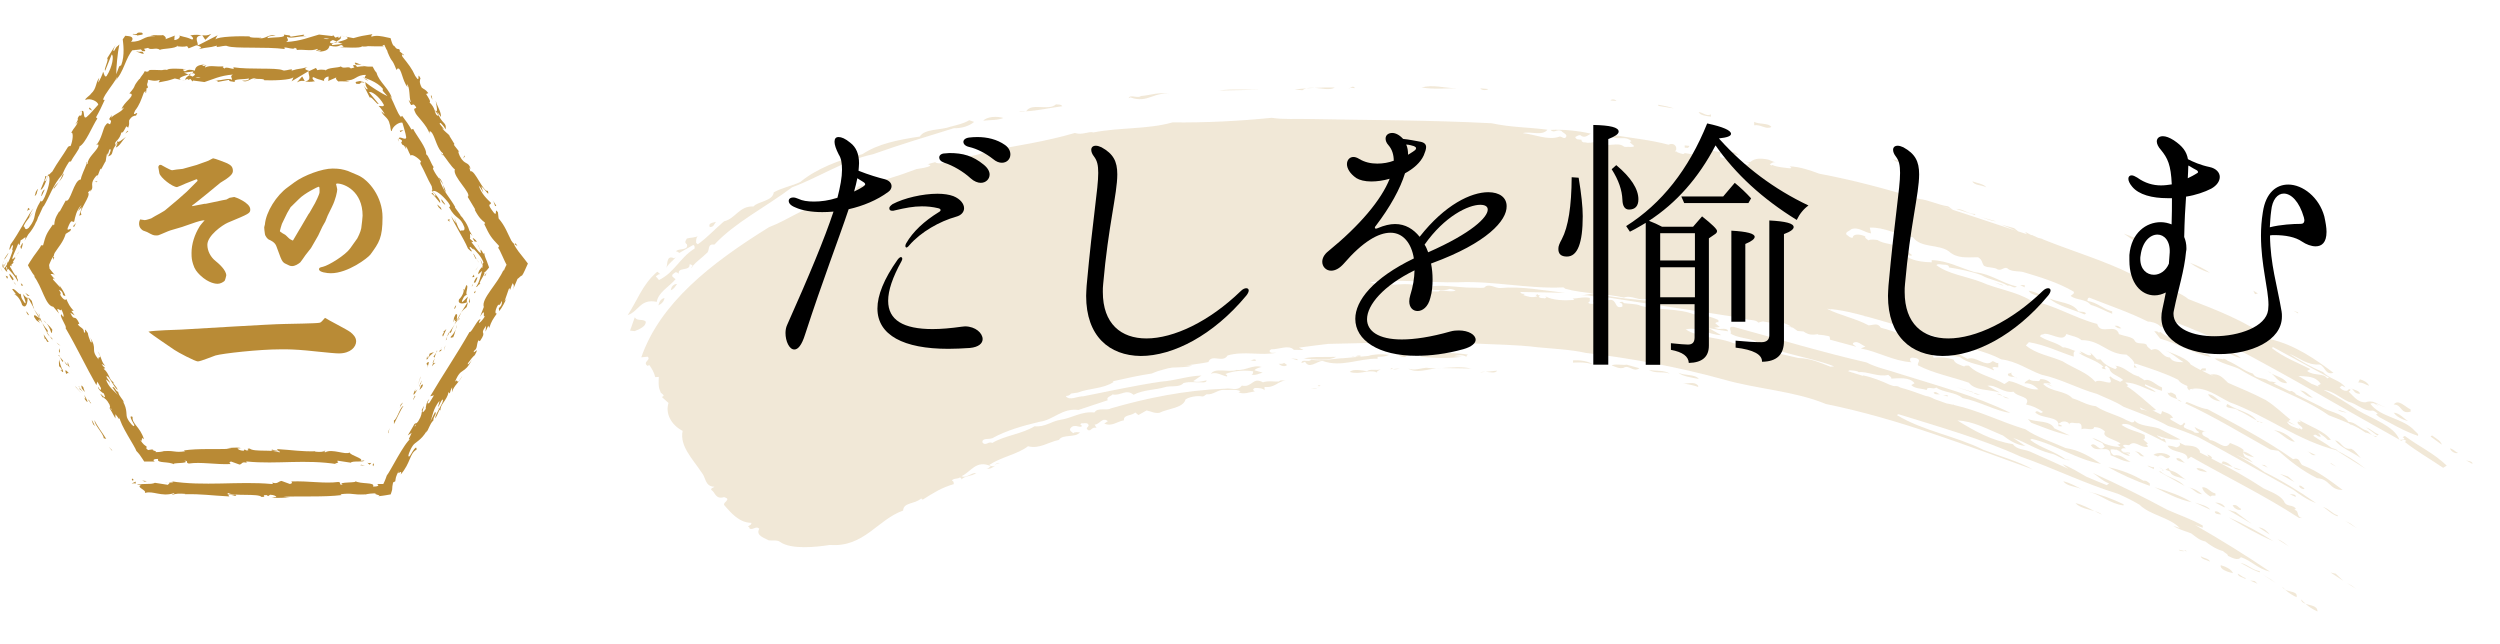 <?xml version="1.0" encoding="utf-8"?>
<!-- Generator: Adobe Illustrator 26.2.1, SVG Export Plug-In . SVG Version: 6.00 Build 0)  -->
<svg version="1.1" id="レイヤー_1" xmlns="http://www.w3.org/2000/svg" xmlns:xlink="http://www.w3.org/1999/xlink" x="0px"
	 y="0px" viewBox="0 0 1468.5 378.3" style="enable-background:new 0 0 1468.5 378.3;" xml:space="preserve">
<style type="text/css">
	.st0{fill:#B98A35;}
	.st1{opacity:0.2;}
	.st2{fill:#B98B36;}
	.st3{enable-background:new    ;}
</style>
<g>
	<g>
		<g>
			<g>
				<g>
					<path class="st0" d="M77.5,281.8c0.6,1.2,0.8,0,1,0.1C77.3,280.1,77.4,282.1,77.5,281.8z"/>
					<polygon class="st0" points="65.6,264.5 66,264.6 63.9,262.5 					"/>
					<path class="st0" d="M55.5,246.7c0,2.9,3.8,6.3,5.3,9.9l0.1,0.8l1.5,0.4C60.1,254.1,56.7,249.8,55.5,246.7z"/>
					<path class="st0" d="M52.2,234.7c-0.1,1-1.5-1.6,1.1,2.3c-0.1-0.3-0.1-0.4-0.1-0.5C52.9,236.2,52.6,235.7,52.2,234.7z"/>
					<path class="st0" d="M53.2,236.6C54.2,238.4,52.8,235,53.2,236.6L53.2,236.6z"/>
					<path class="st0" d="M48.1,228.2l1.7,2.1c-0.1-0.8-1.2-3-0.6-2.4C47.6,225.6,47.6,226.4,48.1,228.2z"/>
					<path class="st0" d="M46,226.7l0.9,1.1C46.8,227.5,46.7,227.1,46,226.7z"/>
					<path class="st0" d="M48.7,230.2l-1.9-2.3c0,0.5-0.3,0.9,0.8,1.1C47.3,229.1,47.9,229.3,48.7,230.2z"/>
					<path class="st0" d="M49.4,231.9c0.6,1.6,1.4,3.6-0.3,1.5C52,237.9,52.2,236.4,49.4,231.9z"/>
					<path class="st0" d="M53.9,247l0.8,2.2l1.2,1.2C55.4,249.8,54.2,246.5,53.9,247z"/>
					<path class="st0" d="M40,212.5c-0.3,0.1-0.2,1.4-0.3,1.9l1.3,1.5C40.5,214.8,39.7,212.9,40,212.5z"/>
					<path class="st0" d="M39.6,214.4l-1.9-2.3C39,214.5,39.5,214.8,39.6,214.4z"/>
					<polygon class="st0" points="44.6,227.5 47.9,231.1 44.1,226.7 					"/>
					<polygon class="st0" points="34.1,202.2 35.6,203.2 33.2,201.2 					"/>
					<path class="st0" d="M30.1,195.4c1.1,0.7-0.1-2.2,0.9-1.3c-1.1-1.8-2.4-3-3.6-4.1C28.5,191.4,29.3,193,30.1,195.4z"/>
					<path class="st0" d="M25.5,188.1c0.5,0.7,1.2,1.3,1.9,2C26.8,189.3,26.2,188.6,25.5,188.1z"/>
					<path class="st0" d="M35.2,207.3c0-0.3,0.2-1.1-0.5-2.7l-0.1,1.7C34.7,206.6,34.9,206.9,35.2,207.3z"/>
					<path class="st0" d="M34.6,206.3L34.6,206.3c-0.6-1.2-1.1-2-1.3-2.4C33.4,204.2,33.8,204.9,34.6,206.3z"/>
					<path class="st0" d="M35.3,207.6c-0.1-0.1-0.1-0.2-0.2-0.3C35.1,207.5,35.2,207.6,35.3,207.6z"/>
					<path class="st0" d="M41.1,219.8c-1.3-1.2-3.6-4.2-2.3-0.4C39.9,220.1,39.2,217.9,41.1,219.8z"/>
					<path class="st0" d="M35.2,209.7l1.5,3c0.1-0.2,0.1-1,0.7-0.4L35.2,209.7z"/>
					<polygon class="st0" points="34.2,208.5 35.2,209.7 34.7,208.6 					"/>
					<path class="st0" d="M27.6,193.5c-1-1-1.8-2.3-2.8-3.8c0.8,1.8,1.7,3.5,2.6,5.1C27.9,194.9,28.7,195.2,27.6,193.5z"/>
					<path class="st0" d="M30.9,199.8c-0.1-0.1-0.1-0.2-0.2-0.2C30.8,199.7,30.8,199.9,30.9,199.8z"/>
					<path class="st0" d="M16.2,174.6c0,0.1,0,0.2,0,0.3c0.1,0,0.1,0,0.2,0L16.2,174.6z"/>
					<path class="st0" d="M27.5,195.2c0.6,1.4,1.2,1.9,1.8,2.5c-0.6-0.9-1.2-1.8-1.8-2.9C27.4,194.8,27.3,194.8,27.5,195.2z"/>
					<path class="st0" d="M22.7,184.1c0.2,0.8,0.5,1.6,0.8,2.4C23.4,185.8,23.1,184.2,22.7,184.1z"/>
					<path class="st0" d="M30.7,198.9c0,0.1,0.1,0.1,0.1,0.2C30.7,198.6,30.7,198.7,30.7,198.9z"/>
					<path class="st0" d="M30.7,198.9c-0.5-0.6-0.9-0.9-1.4-1.3c0.5,0.7,1,1.3,1.4,1.9C30.7,199.3,30.7,199.1,30.7,198.9z"/>
					<path class="st0" d="M8.7,173.2c0.8-0.2,3.4,2.6,4.3,6c2.1,2.4,3.3-1,3.2-4.3c-0.4,0.1-0.6,0.3-2.7-2.2c0.2,1.3,2.8,7,0.8,5
						c-2.5-3.6-1.6-3.3-2.2-5.4c0,2.2-4.1-4-4.9-2.3l2.4,3.1C9.4,173.2,8.4,172.2,8.7,173.2z"/>
					<path class="st0" d="M19.3,180.4l0.8,1.1c-0.6-1.4-0.9-2.6-1.4-4.7c-1.4-1.7-1.9-1.9-2.2-1.9l3.2,5.8L19.3,180.4z"/>
					<path class="st0" d="M23,186.7c-1.2-0.4-3.2-2.9-3-0.6c2,3.4,2,2,3.5,3.8c-3.4-5.4,1.3,1.3-0.6-3c0.7,1,1.3,1.9,1.9,2.8
						c-0.5-1.1-0.9-2.1-1.3-3.1c0,0.1,0,0.1,0,0.2l0,0l0,0c0,0.3,0,0.4-0.1,0.1l-0.1-0.1C23.3,186.8,23.2,186.8,23,186.7
						c-0.8-1.7,0-0.4,0.4,0h0.1l0,0l-3.6-5.2C20.6,182.7,21.4,184.2,23,186.7z"/>
					<path class="st0" d="M35.7,217.8c0-0.2,0-0.3,0-0.3C35.4,217.2,35.3,217.1,35.7,217.8z"/>
					<path class="st0" d="M34.7,215.1c0.3,0.3,0.8,0.4,1.5,1.8c0.5,1.3-0.3,0.3-0.5,0.6c0.6,0.6,2.1,2.3,1-0.5l-0.3-0.3
						c-1.1-2.5-1.9-6.2-1.6-5.8C34.6,212,34.5,213,34.7,215.1z"/>
					<path class="st0" d="M28.6,200.8l-3-4.4l0.8,2.9l0.3-0.4C28,201.7,28.1,200.7,28.6,200.8z"/>
					<polygon class="st0" points="16.3,173.8 17.4,173.8 14.8,172 					"/>
					<polygon class="st0" points="12.7,167.9 13.6,167.6 12.2,166.3 					"/>
					<path class="st0" d="M269.9,89.3l1,1.3C270.5,90,270.2,89.6,269.9,89.3z"/>
					<path class="st0" d="M264.2,79.3h-0.5C264.2,79.6,264.4,79.7,264.2,79.3z"/>
					<path class="st0" d="M79.8,30.2c2.3,0.8,4.9,2,4.6,1.1l-0.7-0.9C82.1,30.5,80.9,30.4,79.8,30.2z"/>
					<path class="st0" d="M198.3,24.7c-0.2-0.1-0.4-0.2-0.7-0.3c-0.6,0.3-1.1,0.6-1.6,0.9C196.7,25.1,197.4,24.9,198.3,24.7z"/>
					<path class="st0" d="M199.9,20.9l3.1,0.6C202.3,21.3,201.3,21.1,199.9,20.9z"/>
					<path class="st0" d="M302.2,143.4l1.7,1.1C302.5,142,302.8,143.3,302.2,143.4z"/>
					<path class="st0" d="M31.6,110.9c1.3-1.6,2.2-2.9,3-4C32.9,108.7,31.3,110,31.6,110.9z"/>
					<path class="st0" d="M259.2,90.3c0.6,0.8,1,1,1.2,0.9C259.7,90.4,259.3,90,259.2,90.3z"/>
					<path class="st0" d="M37.5,101.8c-0.3,0.3-0.5,0.5-0.7,0.8c-0.6,1.3-1.2,2.7-2.2,4.2C35.8,105.5,37.1,103.9,37.5,101.8z"/>
					<path class="st0" d="M160.1,292.4c-0.2,0-0.4-0.1-0.5-0.1C159.5,292.4,159.7,292.4,160.1,292.4z"/>
					<path class="st0" d="M96.6,283.6c0.7-0.1,1.7-0.1,2.7-0.1C98.8,283.5,98,283.5,96.6,283.6z"/>
					<path class="st0" d="M10.4,149.2C9.7,150.5,10.3,149.4,10.4,149.2L10.4,149.2z"/>
					<path class="st0" d="M3.6,153.6c0.1-0.3,0.1-0.6-0.1-0.7C3.6,153.1,3.6,153.4,3.6,153.6z"/>
					<path class="st0" d="M39.9,86.1C39.9,86.1,39.9,86,39.9,86.1C39.6,86.3,39.7,86.2,39.9,86.1z"/>
					<path class="st0" d="M8.9,150.9c0.4-0.4,0.8-0.9,1.2-1.5C9.9,149.6,9.5,150.1,8.9,150.9z"/>
					<path class="st0" d="M9.4,150.9c-0.3,0.4-0.5,0.8-0.7,1.1C8.7,152.2,8.9,152.1,9.4,150.9z"/>
					<path class="st0" d="M11.4,147.4c-0.4,0.7-0.9,1.4-1.3,2c0.2-0.2,0.3-0.3,0.3-0.2C10.6,148.8,10.9,148.3,11.4,147.4z"/>
					<path class="st0" d="M257.7,239.5c-0.1,0.1-0.1,0.2-0.2,0.2C257,241.3,257.3,240.7,257.7,239.5z"/>
					<path class="st0" d="M118.7,20.6c-0.1,0-0.1,0-0.2,0C118.6,20.7,118.7,20.7,118.7,20.6L118.7,20.6z"/>
					<path class="st0" d="M124.1,19.9c-2.3,1.1-3.6,1-5.3,0.8l1.8,2.7L124.1,19.9z"/>
					<path class="st0" d="M283.9,113.1l-1.2-3.7c3.5,3.3,4.7,6.3,3.9,2.7c-2.8,1-7.6-12.5-10.3-11.5l-0.7-2.5
						c0.3,0.6,0.5,0.6,0.9,1.3c-1.2-4.9-3.6-2.1-6.4-7.7c-0.9-2-1.3-3.5-0.2-2.4l-3-3.8c-0.7-1.2,0-1.2,0.6,0l-3.9-6.3h0.1
						c-0.9-0.7-2.7-2.4-3.6-3.3c-0.6-1.8,0.7,0.7,0.8,0.1l-2.6-3.2c-0.2-1.8,2.1,0.8,3.5,3.2c0.6-4.7-2.3-2.6-5-10.5l2.2,3.2
						c0.2-3-1.8-5.3-3.1-9.6c0.1,1.2,2.1,8.8-0.7,5.4c-0.4-1.2-1.2-2.7-2.9-4.4c0.9-0.5-0.5-2.4-2-4.9l1.3-0.5
						c-1.9-2.5-2.4-2-3.9-3.3c-1.6-3.1-1.1-4.3-0.7-5.4c-2.6-5,0.5,4.2-3.1-1.4c-1.9-4.3-4-6.9-7.5-11.3c-1.2-3.1,1,0.1,0.8-1.1
						l-2.4-2c-0.3-0.6,0.1-0.6,0.3-0.6c-1.6-1.9-1.3,0.5-3.5-2.6c-0.8-0.1-1.3-1.6-1.9-3.6l-0.3-1l-2.4-0.5
						c-2.6-0.6-5.9-1.3-8.6-0.4c-1.2-0.4,0.6-0.8,0.2-1.4c-6.5,1.1-5.6,0.8-11,2.3l-4.6-0.9c3.4,1-0.9,2.2-4.7,3.2
						c1.2,0.5,2.2,0.9,2.9,1.1l-6,0.7c-0.7-0.2-0.1-0.7,0.9-1.3c-0.4,0.1-0.8,0.2-1.1,0.3c-2.1-0.5-1-1.3,0.5-2
						c0.7,0.3,1.5,0.6,2.2,0.8c1.5-0.8,2.9-1.7,2.6-2.5c-0.4,0.2-1.1,0.3-2,0.4c0.4-0.2,0.6-0.4,0.5-0.6c-0.2-0.1-0.8,0.2-1.8,0.5
						l-1.4-1.5l-0.3,0.6l-7.9-0.9c-5.6,1.5-10.5,3.8-19.4,4.4c2.2-1.1,0.5-1.8,0.6-3.1c2.4,1.4,6.9-0.6,11.5-0.3
						c-2.4-0.1-1.9-0.8-1.3-1l-8.2,1.3c0.2-1.1-1.8-0.8-3.9-1.3c1.6,2.1-6.1,1.4-9.5,2.1c-0.2-0.7,0.6-1.4,4.7-1.3
						c-4.5-1.6-5.8,2.5-10.3,1.1c1,0,1.5,0.1,1.9-0.3c-2.3,0.6-8,0.1-6.7-0.5h1c-6.6-0.3-20.2,0-21.2,1.8c-0.1-0.2,0.9-2.2,1.3-2.5
						L116,26.8c1-1.6-3-5.3,2.5-6.1c-1.6-0.2-3.5-0.5-6.9,0.1c1.1,0.2,2.7,2.2,1.2,2.4c-4-1.7-2.8-0.9-7.8-2.4
						c1.6,0.3-0.2,2.8-2.7,2.7c0.4-0.4-0.2-2.4,0.7-2.7l-6.3,2.4c1.6-0.4,0.3-2-1.1-2.7c0.7,0.5-5.5,0-7.2,0.2l2.7,0.6
						c-7.2-0.4-7.1,3.4-14.2,3.2c0.9-0.5,2.1-3-1.5-3.3L73.6,21l-1.5,2.1l0,0c0.2,2,1.4,9.3-0.9,15.2L70,39l-1.7,4.6
						c-0.1-3.5,0.8-12.8,1.8-17.5c-1.8,2-1.1,0.2-3,3.7c-1.3,0.9,0.2-2.4,0.8-3.4l-5,7.9c1.4,0.4-2.3,6.9-1.1,7.2l3.8-9.5
						c1.4,0.4,0.6,7.1-3,12.7c-1.3,1.2-1.6-2.4-2.1-2.5c0,1-2.3,5.9-2.9,6.3l0.7-2.8c-2.3,2.9-1.4,6.2-4.8,9.3
						c-0.8,1.3-3.9,3-3.3,3.7c2.7-1.3,7.3,0.8,7.5,2.8c-0.4,0.4-5.4,6.2-6.9,7.3c-2.4,1.5-0.7-4.8-2.8-3.5c0.3,0.3,0,1.7-0.1,2.3
						c-1.1,1.2-0.7-1.2-2.3,1.9c1,1.2-3.7,6.1,0.2,2c-1.3,3.2-2.1,3-4,6.5c1.5-0.6,1,4.7-0.4,7.9c-0.2-0.4-1,0.1-1.4,0.3
						c-3.6,6-6.1,8.9-9.3,14.6c-0.6,0.3-2.5,2.9-2.4,1.4c-0.2,0.9-0.3,1.9-1.2,3.7c-3,2.7,2.1-4-0.7-2.2c0.6,0.6-1.6,5.1-2.6,7.8
						c1.6-0.1,3.5-5.6,4.5-8.4c1.6,0.9,0.7,6.2-2,12.5c-2.3,4.9-2.2,1.5-2.4,2.4c-5.4,8.7-1.6,9.1-7,15.8c-2.7,2.3-2-1-3.1-0.8
						c1.8-4,4-5.5,5.5-8.1l-2.3,2.9c0.4-1.4,1.6-4.1,2.7-5.3c-2.3,1.9-8.8,14.8-13.5,21.1c-0.4,1.4-1.2,3.7-0.3,2.9l1.1-2.2
						c1.9-1.5-1.2,4.7,0.7,2.2c-1.1,3.2-2.1,7-4.9,10.8l-0.9,0.1V155l-0.3,0.6c0.1-0.1,0.1-0.2,0-0.5v2c0.7-0.6,1.9-2.3,2.1-3.4
						c-0.2,0.9-1.2,2-2.3,3.3v-1.8c0.7,1.9,1.5,3.9,2.9,4.5l-0.9-3.3c2.2,2.5,5.4,5.3,7.1,9.1c0.2-2.3-0.6-0.7-0.8-4.1
						c-0.3,3.2-5.2-9.1-4.8-4.6c0-1.3-0.3-2.4-0.7-3.3v5.2c1.1-1.4,1.9-2.9,4-4.6c-0.4-0.1-1.4,0.8,0.5-2.1c0-0.2,0-0.6,0.1-0.9
						c0.1-0.1,0.1-0.1,0.1-0.2C8.8,151,8.8,151,8.8,151c0-0.2,0-0.2-0.1,0.1c-0.6,0.6-1.1,1.1-1.5,1.2c0-2,2.8-6.8,3.3-8.7
						c1.2-1.7,0,1,1,0.2l0.7-2.8c1,0.2,4.1-4,2.2,0.5l2.2-3.8c1.8-2,3.7-5,4.5-7.1c1.2-1.7,1.7-5.1,1.4-3.1l2.9-6.3l0.2,0.1
						c3.5-5.8,5.6-12.9,11-18.8c0.9-2.1,1.9-4.3,4-7.5l1.1-0.2c1.2-2.7,5.1-7.2,5-8.8c3.5-1.6,7.6-12.1,10.5-16.4l-0.8-0.7
						c1.8-3.1,3.3-6.2,5.1-10.2l-1-0.2c1.2-3.7,5.5-8.1,8.4-13.4c0.1,0.5-0.7,1.8-1.5,2.6c5.5-5.2,6.2-13.9,10.9-18.8
						c0.2-0.8,0.5-1.4,0.8-1.9l-3.9,2.2c0.7,0,1.3,0.1,1.9,0.2c-0.2,0-0.3,0-0.4,0c0.2,0,0.4,0,0.7,0c0.7,0.2,1.5,0.4,2.3,0.5
						c-0.7-0.2-1.3-0.4-1.9-0.5c1.3,0,3.2-0.1,5-0.4l0.8,1c0.2,0,0.3,0,0.4,0c1.8,0.4,1.5-0.5,0.5-1.3c0.9-0.2,1.8-0.4,2.5-0.6
						c1.5,1.7,4.9-0.6,6.9,1.2c1.3-0.9,9.4-0.6,10.4-2.5c0.1,0.2,0.6,0.3-0.4,0.4c2.1,0.2,4.2,0.4,6-0.1l0.9,1.3l4.5-1.8
						c2.8,0.8,3.9,1.3,1.2,2.3c6.6-1.5,5.4-0.6,11-2.1l-0.3,0.8c2,0,5.2-1.2,6.4-0.5c4.5,1.6,22.3,0.2,33.8,1.7
						c-2.2-2.5,5.4,1.1,5.8-0.8c0.7,0.6,2.3,0.9,0.4,1.4c5.9-0.6,8.9,0.9,12.9-0.7c0.7,0.6-1.3,0.9-0.7,1.2c0.5-0.1,1.9-0.5,2.5-0.2
						s-0.9,0.5-1.8,0.7c6-0.1,6.6-1.9,7.1-3.6c3.1,0.8,4.6,0.7,6.8-0.4c1.1,0.6,2.8,1.1-0.9,1.3c2.1,0.1,12.9,0.8,13.1-0.5
						c0.7,0.3,2.9,0.1,3.5-0.1c4.7,0.1,5.1,0.2,9.8,0.1l-1.3-0.2c0.6-0.6,1.3-0.8,2.1-0.8l-1.5-0.9c0.8,1.2,1.2,2.9,2.5,4.9h-0.2
						c3.3,8,2.3,2.9,5.4,10.9l0.7-0.9c2.3-0.4,2.6,7.1,5.8,11l-0.4-1.8c2,1.9,1.2,8,2.3,10.4c0.1,0.6-0.7-0.6-1.3-1.3
						c2.4,6.7,1.6,0.1,4.5,4.5c-0.1,1.2-2.2-0.2-0.6,3c0.4,1.8,7.2,7.7,8.4,12.6c-0.1-1.2-0.1-2.4,1.5-0.5c2,3.1,3.2,9.8,6.4,11.9
						c0.1,0.5,0.1,0.7,0,0.8c1.8,2.2,5.3,7.7,7,8.7c-1.7,4,10.4,14.5,7.5,16.1l4.5,7.5h-0.4c2.6,5,4.3,6.3,6,7.6
						c0.5,1.2-0.3,0.6-0.5,0.6c3.5,7.4,4.1,8.1,8.9,13.2l-0.6,1.1c1.1,1,3.1,6.7,6.1,12.2v-4.3c-1.1,1.8-2.1,3.7-2.8,5.7
						c-0.1-0.1-0.2-0.4,0-1c-3.5,8.5-13.4,17.3-11.7,22.1L282,186c4.1-6.5,0.9,1.8,3-0.6c-1.3,2.7-4.9,6.2-3.2,2.9l0.5-0.4
						c-1-2.2-5.4,8-6.5,7.1c-7.5,13.2-15.9,25.5-23.1,37.8l2.2-0.6l-2.6,4.3c-1,0.9-1.9,0.9-0.1-2.1c-1.7,1.2-2.3,5.5-2.1,5.8
						c-4,5.7-0.2-3.3-1.3-1.4l-1.3,2.6l0.5-0.5c-0.6,2.3-0.1,2.9-2.3,6.5c-1.6,2.2-1.5,0.7-2.1,1.6c-0.1-0.1-0.3,0.2-0.9,1.4
						l-3.2,5.4l2.3-1.6c-0.9,2.7-3,5.1-0.4,3.3c-4,2.6-12.4,19.9-14.2,21.8c-0.7,2.2-1.6,4.3-2.8,6.4l2.4-1.4c-1.7,0-3.5,0-5.5,0
						c1.2,0.3,1.9,1.6-2.2,1.5c1.6-2.8-7.4-1.2-10.6-3.3c2.8,1.4-11.5,0.3-7.1,2.3c-3.4-0.2-0.1-1.1-2.6-1.7
						c-8.2,1.1-17.6-0.7-27.6-0.3c-0.2,0.4,1.3,0.9-0.9,1.5l-4.9-1.8c-2,0.2-2.3,2.1-5.6,0.9c0.4,0.3,1.1,0.8-0.3,0.9
						c-9.5-0.9-19.6-0.5-29.6-0.3s-20.1,0.2-29.3-1.3c2.4,0.6,0.6,0.7-1.5,0.8c1.3,0.1-0.4,0.8-0.4,1.3l-7.7-1.2
						c-2.2,1.3-8.9,0.1-10.5,1.3l2.8-0.2c-4.3,1.4,3.2,3.1,1.8,4.9c2.4-0.8,4.7-0.2,7.4,0.3c2.7,0.5,5.8,1,9.6-0.2
						c1.3,0.4-1.5,0.6-0.9,1c2-0.8,4.1-0.9,7.7-0.6l-0.5,0.2c10.5-0.2,14.7,0.7,26.3,1.3l-0.6-1c2.5,0.1,2.9,0.4,4,0.7
						c3.4-1.4-7.1-0.1-3.9-1.7c2.7,2,17.8,0.1,19.4,2.3c3.9,0-0.9-1.1,3-1.1l0.9,0.6l1.2-0.8c2.5,0.1,3.6,0.9,3.6,1.4
						c-0.6-0.1-1.8,0.1-2.5,0.2c3.2,0.7,9.4-0.2,10.5,0l-3.7-0.4c10.7-0.5,23.7,0.3,34.1-1l-0.7-0.5c7.9-0.9,6.2,0.5,14.8,0.1
						l-0.3,0.1c1.7-0.5,4-0.7,6.4-0.7c-2.2,0.6,4.1,1.1,1.2,1.7c2.3-0.3,3.7-0.4,4.5-0.6l2.9-0.5l0.5-1.5c0.8-2.2,0-1.4,0.9-5.5
						l1.3-0.7c0.3-2,0.1-2.3,2-6.1c-1.2,3.4,2.4-1.7,1.2,2.1c5.9-6.8,5.1-12.3,9.3-14.6c0.2-4.6-4.9,6.1-4.2,3.8
						c-1.6,1.3,0.3-3.7,1.9-6c1.5-2.4,4.8-2.8,8.4-9c-0.4,0.6-0.2,0.7-0.6,1.3c1.8-2,2-4.9,4.4-7.3c-0.2-2.3,2.2-3.7,1-5l-2.9,5.9
						c1.5-3.4,1.5-7.4,5.4-12.3c0.1,0.6-0.5,2.4-0.9,3.6c1.3-1.3,1.4-3.2,2.8-4.5c1.2,1.3-3.7,7.1-4.5,11.2c1.6-1.3,2.7-7.1,3.3-4.5
						c-0.6-3.7,3.8-6,4.7-11l0.7,0.8c0.2-0.7,0.6-2.4,1.4-3.6l-0.1,2.9c1-4,4.6-6.1,6-9.6c-3.9,6.8-1.9,0.9-4.2,3.4
						c3.7-9.1,5.1-3.5,10.1-13.2c-0.6,1.3-3.3,4.5-2.5,2.3c1.2-1.7,2.9-3.9,4-4.7c3.4-6.3-1.5,0.4-0.5-2.5c2.3-1.5,1.3-3.3,2.6-6.2
						l0.9,0.5c4.7-6.8-0.8-3,3.6-9l-0.3,3.4l1.6-3.5l0.6,1.3c1.3-4.1,2.2-5.1,4.5-8.5c-1.1,0.5-1.3-1.4,0.4-4.6
						c1.8-1.8,0.1,1.7,2.6-2.8c0,1.3,0,2.8-1.9,4.3c0.2,0.4,0,1.3,0.2,1.7c1.9-2,3.5-5.7,4.4-7.4c-0.4,0.6-0.9,1.3-1.2,1.6l2.5-7.2
						c0.9-0.8,0.7,0.1,0.5,1.1c0.7-1.4,0.8-2.5,1.8-4.5c0.4,0.9,1.2,1.2,0,4.1l2.8-6.6c0.6-0.2,2.7-2.7,2.5-1.7
						c0.6-0.9,1.2-1.9,1.7-3.1l1.9-4.2l-1.9-2.5c-2.1-2.8-5-5.8-6.5-9.4c-0.3-0.2-0.7-0.5-1.3-1.5c-2.3-4.4-3.6-8.6-7.5-13.1
						l-0.4-3.6c-2.6-3.8,0.6,4.8-3.7-1.5c-3.1-4.4,0.1-2.4-0.5-4.2c-2-1.9-5.6-5.2-7.1-10.1C282.6,110.6,283.1,111.8,283.9,113.1z
						 M255.2,64.7c0.7,0.8,2.4,2.4,2.3,3.4C255.9,67.6,255.9,66.5,255.2,64.7z M190,22.7c0.8-0.3,2.1-0.2,3.5,0.2
						C192.4,23,191.3,23,190,22.7z M17.8,134.6L17.8,134.6C19.4,132.6,18.8,133.2,17.8,134.6z M14.9,138.7c-0.1,0.5,0,0.6,0.2,0.4
						c0-0.4,0.5-1.4,1.2-2.5C16,136.8,15.5,137.3,14.9,138.7z M243.7,249.9l0.7-0.7C243.6,251.2,243.6,250.6,243.7,249.9z"/>
					<path class="st0" d="M199.7,21.3c0.3,0.2,0.4,0.4,0.5,0.6C200.6,21.7,200.6,21.5,199.7,21.3z"/>
					<path class="st0" d="M301.9,143.1l0.1,0.2c0.1,0.1,0.2,0.1,0.2,0.1L301.9,143.1z"/>
					<path class="st0" d="M46.5,66.6c0.6-0.8,1.1-1.2,1.5-1.5C47.8,65,47.4,65.3,46.5,66.6z"/>
					<path class="st0" d="M7.2,156.5l-1.8-2.6c0.8,1.3,0.9,1.9,1.1,2.6C6.7,156.3,6.7,155.6,7.2,156.5z"/>
					<path class="st0" d="M15.8,184c0.3,0.3,0.5,0.9,0.8,1.2l0.3-0.4C15.9,183.1,14.9,182.1,15.8,184z"/>
					<path class="st0" d="M5.7,160.8c-0.6,0.7,0.6,2.3,1.9,4.1c-0.1-0.1-0.1-0.2-0.2-0.3C8.8,164.5,7.3,162.6,5.7,160.8z"/>
					<path class="st0" d="M7.9,165.3c0.4,0.6,0.8,1.2,1.1,1.8C9.5,167.1,8.6,166.3,7.9,165.3z"/>
					<path class="st0" d="M12.2,144.6c-0.7,0.8,0.6,1.1,0,1.5C12.6,147.7,14.6,139.2,12.2,144.6z"/>
					<polygon class="st0" points="4.2,163.8 4.7,162.6 3.3,161.9 					"/>
					<path class="st0" d="M4.8,148.7l-2.1,3c0.2,0,0,0.5-0.2,1C3.7,150.8,5.2,148.8,4.8,148.7z"/>
					<path class="st0" d="M2.6,152.8c-0.6,1-1.1,2-1.3,2.6C1.6,154.8,2.2,153.6,2.6,152.8z"/>
					<polygon class="st0" points="1.5,159.7 1.1,158.7 -0.1,156.4 					"/>
					<path class="st0" d="M24.5,115.1l1.7-3.6c-0.1-0.5-0.8,0.3-1.5,1.6C24.5,114.1,23.9,115.5,24.5,115.1z"/>
					<path class="st0" d="M16,124c0.7-0.8,1-0.8,1.6-1.1l-1.1-0.8L16,124z"/>
					<path class="st0" d="M21.5,113.9c-0.1-0.5,2-5.5-0.5-1.1C21.1,113.3,19.4,116.9,21.5,113.9z"/>
					<polygon class="st0" points="52.7,63.1 52.2,64 54.2,65 					"/>
					<path class="st0" d="M83.4,19.2c-4.7-0.5-1.1,1.3-5.3,0.7c-1.1,0.5,3.5,0.5,2.3,1C83.2,20.3,84.7,20.6,83.4,19.2z"/>
					<path class="st0" d="M80.4,20.8c-0.5,0.1-0.9,0.2-1.4,0.3C79.8,21,80.2,20.9,80.4,20.8z"/>
					<polygon class="st0" points="86.2,282.6 83.5,282.3 85,282.9 					"/>
					<path class="st0" d="M79.7,284.1v-1.2l-2.4,1.1C78,283.9,79.4,283.8,79.7,284.1z"/>
					<path class="st0" d="M253.5,56.1h-0.4c-0.1,0.6,0.3,1.2,0.9,2.5L253.5,56.1z"/>
					<polygon class="st0" points="273,91.9 272.7,91.3 272.2,93.1 					"/>
					<path class="st0" d="M291.5,120.8c-0.7-1.2-1.7-2.5-2.4-3.8C290.9,119.6,290.4,121.9,291.5,120.8z"/>
				</g>
			</g>
		</g>
	</g>
</g>
<g>
	<g>
		<g>
			<g>
				<g>
					<path class="st0" d="M219.2,272.3c-0.6,0.9,0,1.4,0,1.6C220.2,272.1,219.1,272.2,219.2,272.3z"/>
					<polygon class="st0" points="227.9,254 228,254.6 228.9,251.4 					"/>
					<path class="st0" d="M237,238.5c-1.8,0.3-3.1,5.8-5.1,8.2l-0.5,0.2v2.2C233.3,245.5,235.4,240.5,237,238.5z"/>
					<path class="st0" d="M244,232.7c-0.7,0.1,0.7-2.2-1.3,1.8c0.2-0.1,0.2-0.2,0.3-0.2C243.2,233.9,243.5,233.4,244,232.7z"/>
					<path class="st0" d="M243,234.3C242.1,235.9,244,233.6,243,234.3L243,234.3z"/>
					<path class="st0" d="M247.3,226.4l-0.9,2.6c0.5-0.2,1.7-2.1,1.4-1.2C248.9,225.3,248.4,225.5,247.3,226.4z"/>
					<path class="st0" d="M247.7,223.5l-0.5,1.3C247.4,224.7,247.7,224.4,247.7,223.5z"/>
					<path class="st0" d="M246.2,227.5l1.1-2.7c-0.4,0.1-0.7-0.2-0.5,1.2C246.5,225.5,246.5,226.3,246.2,227.5z"/>
					<path class="st0" d="M245.2,228.7c-0.9,1-2,2.4-1.1-0.2C241.9,232.8,242.9,233,245.2,228.7z"/>
					<path class="st0" d="M236.5,236.5l-1.2,1.3l-0.5,1.8C235,238.6,236.8,236.7,236.5,236.5z"/>
					<path class="st0" d="M255.8,213.3c-0.2-0.4-1,0.1-1.4,0l-0.7,1.9C254.3,214.5,255.4,213.1,255.8,213.3z"/>
					<path class="st0" d="M254.4,213.3l1-2.8C254.1,212.7,254,213.2,254.4,213.3z"/>
					<polygon class="st0" points="246.8,221.9 245.3,226.7 247.2,221.1 					"/>
					<polygon class="st0" points="261.2,204.1 261,206 261.6,202.8 					"/>
					<path class="st0" d="M264.7,197.9c-0.1,1.4,1.6-0.7,1.3,0.6c0.9-1.7,1.3-3.5,1.7-5.1C267.1,195,266.2,196.4,264.7,197.9z"/>
					<path class="st0" d="M268.4,190.8c-0.3,0.8-0.5,1.6-0.7,2.6C268,192.6,268.3,191.8,268.4,190.8z"/>
					<path class="st0" d="M257.9,206.6c0.3-0.1,0.8-0.1,1.8-1.3l-1.2,0.3C258.3,205.9,258.1,206.3,257.9,206.6z"/>
					<path class="st0" d="M258.4,205.7L258.4,205.7c0.7-1,1.1-1.7,1.3-2C259.5,203.9,259.1,204.5,258.4,205.7z"/>
					<path class="st0" d="M257.7,206.8c0.1-0.1,0.1-0.2,0.1-0.2C257.8,206.6,257.7,206.6,257.7,206.8z"/>
					<path class="st0" d="M251,216.2c0.5-1.8,1.8-5.1-0.4-2.8C250.5,214.9,251.7,213.5,251,216.2z"/>
					<path class="st0" d="M256.2,207.2l-1.6,2.4c0.2,0.1,0.7-0.1,0.5,0.8L256.2,207.2z"/>
					<polygon class="st0" points="256.7,205.8 256.2,207.2 256.8,206.3 					"/>
					<path class="st0" d="M265.2,194.7c0.3-1.4,1-2.6,1.8-4c-1,1.4-1.9,2.8-2.8,4.2C264.3,195.3,264.3,196.3,265.2,194.7z"/>
					<path class="st0" d="M261.8,200c0-0.1,0.1-0.2,0.1-0.3C261.8,199.8,261.7,199.9,261.8,200z"/>
					<path class="st0" d="M274.7,177.3c-0.1,0-0.2,0.1-0.3,0.1l0.1,0.1L274.7,177.3z"/>
					<path class="st0" d="M263.9,195.1c-0.8,1-1,1.8-1.1,2.6c0.4-0.9,0.9-1.8,1.4-2.7C264.1,194.8,264.1,194.7,263.9,195.1z"/>
					<path class="st0" d="M270.2,186.8c-0.5,0.5-1,1-1.5,1.6C269.3,188.1,270.3,187.2,270.2,186.8z"/>
					<path class="st0" d="M262.3,199.5c0,0.1,0,0.1-0.1,0.2C262.6,199.5,262.5,199.4,262.3,199.5z"/>
					<path class="st0" d="M262.3,199.5c0.2-0.7,0.3-1.2,0.4-1.8c-0.3,0.7-0.6,1.4-0.8,2C262.1,199.6,262.2,199.5,262.3,199.5z"/>
					<path class="st0" d="M272.2,170c0.6,0.7-0.4,3.9-2.6,5.9c-0.9,2.8,2.3,2.8,4.8,1.6c-0.3-0.3-0.5-0.5,0.5-3.3
						c-0.9,0.6-4.1,4.9-3.5,2.4c1.6-3.6,1.8-2.5,3.1-3.9c-1.7,0.8,1.2-5.1-0.6-5.2l-1.2,3.2C272.6,170.6,272.9,169.3,272.2,170z"/>
					<path class="st0" d="M271.6,182.2l-0.5,1.1c0.8-1.1,1.6-1.7,3-2.9c0.7-2,0.6-2.5,0.5-2.8l-3.1,5L271.6,182.2z"/>
					<path class="st0" d="M268.4,187.9c-0.3-1.4,0.9-4.1-0.8-3.2c-1.7,3.1-0.6,2.6-1.4,4.6C268.9,184.3,265.8,191,268.4,187.9
						c-0.5,1-1,1.9-1.5,2.7c0.6-0.8,1.2-1.6,1.8-2.3l-0.1,0.1l0,0l0,0c-0.2,0.1-0.3,0.2-0.1,0v-0.1
						C268.5,188.3,268.4,188.1,268.4,187.9c1-1.3,0.3-0.1,0.1,0.4c0,0,0,0.1,0.1,0.1l0,0l2.5-5.2
						C270.4,184.2,269.7,185.6,268.4,187.9z"/>
					<path class="st0" d="M250.7,209.4c0.1-0.1,0.2,0,0.2,0C251.1,209,251.1,208.9,250.7,209.4z"/>
					<path class="st0" d="M252.3,207.8c-0.1,0.4,0,1-0.8,2.1c-0.8,0.8-0.3-0.3-0.6-0.5c-0.2,0.9-0.9,2.9,0.6,1l0.1-0.4
						c1.4-1.7,3.7-3.5,3.6-3.1C254.3,207,253.6,207.1,252.3,207.8z"/>
					<path class="st0" d="M260.2,197.7l2-4.4l-1.8,1.6l0.4,0.2C259.3,197.3,260.1,197.2,260.2,197.7z"/>
					<polygon class="st0" points="275.4,177.1 275.9,178.2 276.1,175 					"/>
					<polygon class="st0" points="278.4,171.7 279,172.3 279.4,170.7 					"/>
					<path class="st0" d="M57.3,103.5l-0.5,1.3C57.1,104.2,57.3,103.8,57.3,103.5z"/>
					<path class="st0" d="M62.3,94.9l-0.2-0.4C62.1,95,62.1,95.3,62.3,94.9z"/>
					<path class="st0" d="M212.4,38.2c-2-0.8-4.2-2-4-1.1L209,38C210.4,37.9,211.5,38,212.4,38.2z"/>
					<path class="st0" d="M110.7,43.7c0.2,0.1,0.4,0.2,0.6,0.3c0.5-0.3,0.9-0.6,1.3-0.9C112.1,43.2,111.4,43.5,110.7,43.7z"/>
					<path class="st0" d="M109.3,47.5l-2.6-0.6C107.3,47.1,108.1,47.3,109.3,47.5z"/>
					<path class="st0" d="M31.2,150.8v1.9C32.4,150.4,31.5,151.2,31.2,150.8z"/>
					<path class="st0" d="M261.9,112.6c-0.5-1.7-1.1-2.9-1.7-4C260.8,110.7,261,112.5,261.9,112.6z"/>
					<path class="st0" d="M50.8,95.2c-0.3,0.8-0.3,1.2-0.1,1.3C51,95.7,51.1,95.2,50.8,95.2z"/>
					<path class="st0" d="M257.8,104.3c0.1,0.3,0.2,0.6,0.3,0.9c0.8,1,1.5,2,2.2,3.4C259.8,107.1,259.2,105.4,257.8,104.3z"/>
					<path class="st0" d="M141.3,263.5c0.1,0,0.3,0.1,0.5,0.1C141.8,263.5,141.6,263.5,141.3,263.5z"/>
					<path class="st0" d="M201.4,272.3c-0.5,0.1-1.5,0.1-2.3,0.1C199.5,272.4,200.2,272.4,201.4,272.3z"/>
					<path class="st0" d="M281.4,144.8C282,145.9,281.5,144.9,281.4,144.8L281.4,144.8z"/>
					<path class="st0" d="M281.3,152c-0.2-0.2-0.4-0.3-0.6-0.2C280.9,151.8,281.1,151.8,281.3,152z"/>
					<path class="st0" d="M246.4,96.1L246.4,96.1C246.4,96.4,246.4,96.4,246.4,96.1z"/>
					<path class="st0" d="M282,146.7c-0.1-0.5-0.3-1-0.6-1.6C281.4,145.4,281.6,145.8,282,146.7z"/>
					<path class="st0" d="M282.2,146.2c0.2,0.4,0.3,0.7,0.5,1C282.9,147.3,282.9,147.1,282.2,146.2z"/>
					<path class="st0" d="M280.4,143.3c0.4,0.6,0.7,1.2,1,1.8c-0.1-0.2-0.1-0.4,0-0.3C281.2,144.5,280.9,144,280.4,143.3z"/>
					<path class="st0" d="M64.2,225.1c0,0.1,0.1,0.2,0.1,0.3C65.3,226.3,64.9,225.9,64.2,225.1z"/>
					<path class="st0" d="M179,47.7c0.1,0,0.1,0,0.1,0H179L179,47.7z"/>
					<path class="st0" d="M174.4,48.4c2-1.1,3.1-1,4.6-0.8l-1.5-2.7L174.4,48.4z"/>
					<path class="st0" d="M45.7,124.1l2.3-2.4c-0.8,4.1-2.6,6.3-0.1,4.2c-2.3-1.8,6-11,3.8-12.9l1.6-1.5c-0.3,0.5-0.2,0.7-0.6,1.2
						c3.3-2.9-0.3-3.7,2.8-8.1c1.1-1.5,2.1-2.4,1.8-1.1l1.5-3.9c0.7-1,0.9-0.5,0.3,0.5l3-5.6v0.1c0.1-1,0.5-3.1,0.7-4.1
						c1.2-1.2-0.1,0.9,0.4,0.7l1.1-3.4c1.4-0.9,0.5,2-0.8,4.1c4.1-1.4,0.8-2.9,5.8-8.2l-1.3,3c2.5-1,3.3-3.6,6-6.3
						c-0.9,0.5-6,5.2-4.7,1.5c0.7-0.8,1.5-2,2-4.1c0.9,0.5,1.7-1.4,2.9-3.6l1.1,0.8c1-2.5,0.3-2.7,0.6-4.4c1.6-2.5,2.9-2.6,4-2.7
						c2.6-4.1-3.1,2-0.5-3c2.5-3.2,3.4-5.9,5.1-10.5c1.8-2.2,0.5,0.8,1.3,0.2l0.3-2.7c0.3-0.5,0.5-0.2,0.6,0c0.7-2-1.1-0.8,0.2-3.9
						c-0.4-0.7,0.6-1.7,1.9-3l-2.7,1.6c2.2,0.6,5.1,1.3,7.4,0.4c1,0.4-0.5,0.8-0.2,1.4c5.6-1.1,4.8-0.8,9.4-2.3l3.9,0.9
						c-2.9-1,0.8-2.2,4-3.2c-1-0.5-1.9-0.9-2.5-1.1l5.2-0.7c0.6,0.2,0.1,0.7-0.7,1.3c0.4-0.1,0.7-0.2,0.9-0.3c1.8,0.5,0.9,1.3-0.4,2
						c-0.6-0.3-1.2-0.6-1.9-0.8c-1.3,0.8-2.5,1.7-2.2,2.5c0.3-0.2,1-0.3,1.7-0.4c-0.3,0.2-0.5,0.4-0.4,0.6c0.2,0.1,0.7-0.2,1.6-0.5
						l1.2,1.5l0.3-0.6l6.7,0.9c4.8-1.5,9-3.8,16.7-4.4c-1.9,1.1-0.4,1.8-0.5,3.1c-2.1-1.4-5.9,0.6-9.9,0.3c2.1,0.1,1.6,0.8,1.1,1
						l7.1-1.3c-0.2,1.1,1.5,0.8,3.4,1.3c-1.4-2.1,5.3-1.4,8.2-2.1c0.2,0.7-0.5,1.4-4,1.3c3.9,1.6,5-2.5,8.8-1.1
						c-0.9,0-1.3-0.1-1.7,0.3c2-0.6,6.9-0.1,5.7,0.5h-0.9c5.7,0.3,17.3,0,18.2-1.8c0.1,0.2-0.7,2.2-1.1,2.5l10.2-6.1
						c-0.9,1.6,2.5,5.3-2.2,6.1c1.4,0.2,3,0.5,5.9-0.1c-0.9-0.2-2.3-2.2-1-2.4c3.5,1.7,2.4,0.9,6.7,2.4c-1.4-0.3,0.2-2.8,2.3-2.7
						c-0.3,0.4,0.2,2.4-0.6,2.7l5.5-2.4c-1.4,0.4-0.2,2,1,2.7c-0.6-0.5,4.7,0,6.2-0.2l-2.3-0.6c6.2,0.4,6.1-3.4,12.2-3.2
						c-0.7,0.5-1.8,3,1.3,3.3l-3.3-1.9l0,0c1.8,0.6,8.3,2.5,11.8,6.7l-0.1,1.2l2.8,3.2c-2.9-1.3-9.9-5.6-13.1-8.3
						c0.7,2.3-0.4,1,1.4,3.9c0,1.4-1.8-1.1-2.3-2l3.6,7.2c1.1-1,4.3,4.6,5.2,3.7l-5.6-6.8c1.1-1,6,2.3,8.7,7.4
						c0.2,1.5-2.7,0.3-3.1,0.7c0.8,0.4,3.5,4.2,3.5,4.8l-1.9-1.7c1.1,3,4.2,3.5,4.9,7.5c0.6,1.2,0.4,4.3,1.2,4.1
						c0.3-2.7,4.5-5.6,6.3-4.9c0.1,0.5,2.1,6.8,2.2,8.5c0,2.5-4.3-1.3-4.3,0.9c0.4-0.1,1.4,0.7,1.8,1c0.4,1.4-1.3,0.1,0.3,2.6
						c1.5-0.3,2.9,5.3,1.8,0.6c1.8,2.3,1.3,2.8,3.1,5.8c0.3-1.4,4.3,1.1,6.1,3.4c-0.4,0-0.5,0.8-0.5,1.2c2.9,5.3,3.9,8.4,6.7,13.3
						c0,0.6,0.9,3.2-0.2,2.5c0.6,0.6,1.4,1,2.3,2.4c0.6,3.5-2.1-3.2-2.1-0.3c0.8-0.2,3.2,3.3,4.9,5.2c0.7-1.3-2.6-5.1-4.3-6.9
						c1.5-0.9,5.3,1.9,9,6.5c2.7,3.8,0,2.3,0.6,2.9c4.1,7.7,6.4,4.9,9,11.8c0.5,3.1-1.9,1.2-2.3,2.2c-2.3-3.1-2.3-5.4-3.6-7.6l1.1,3
						c-0.9-0.9-2.4-2.9-2.9-4.3c0.3,2.6,7.2,12.9,9.8,19.2c0.9,0.8,2.3,2.4,2.2,1.4l-1.2-1.8c-0.2-2.2,3.1,2.8,2.1,0.3
						c2,2.2,4.5,4.4,6,8.2l-0.4,0.7v2.4h-0.7c0.1,0,0.2,0,0.4-0.2l0.3-0.2l-0.3-1.8c-0.1-0.8-0.9-2.4-1.6-3c0.6,0.5,1,1.8,1.4,3.1
						l0.4,1.3l-0.4,0.5c-1.2,1.3-2.4,2.8-2.1,4.2l2.2-2c-0.9,2.8-1.5,6.7-3.7,9.6c1.9-0.7,0.3-0.8,2.9-2.2c-2.7,1,4.7-8,1.2-5.9
						c1.1-0.5,1.8-1.2,2.4-1.9l1.3-1.6l-1.3-3.6c-0.5-1.4-1.3-2.7-1.6-5c-0.3,0.3-0.1,1.5-1.4-1.2c-0.2-0.1-0.5-0.3-0.7-0.4
						c0-0.1,0-0.1-0.1-0.2c0,0.1,0,0.1,0,0.2c-0.1-0.1-0.1-0.1,0,0.1c0.2,0.7,0.3,1.3,0.2,1.7c-1.6-0.8-4-4.9-5.2-6.1
						c-0.7-1.6,0.8,0.4,0.7-0.7l-1.9-1.7c0.7-0.7-1-4.9,1.6-1.5l-1.9-3.3c-0.6-2.2-2-4.9-3.3-6.4c-0.7-1.6-3.2-3.4-1.7-2.4l-3.5-4.8
						l0.2-0.2c-2.8-5.1-7.4-9.6-9.2-16.3c-1.2-1.6-2.5-3.2-3.9-6.2l0.4-1c-1.5-2-3.1-7-4.4-7.5c0.6-3.5-5.7-10.9-7.6-14.9l-1,0.4
						c-1.5-2.7-3.2-5.1-5.5-8.1l-0.7,0.7c-2.3-2.4-3.6-7.6-6.3-12.1c0.5,0.1,1.1,1.3,1.3,2.2c-1.2-6.4-7.9-10.5-9.3-16.1
						c-0.5-0.5-0.8-1-1.1-1.4l-1.2-2.2h-2.7c-0.6,0-1.1-0.1-1.6-0.2c0.1,0,0.2,0,0.3,0c-0.1,0-0.4,0-0.6,0c-0.6-0.2-1.3-0.4-1.9-0.5
						c0.6,0.2,1.1,0.4,1.6,0.5c-1.1,0-2.7,0.1-4.3,0.4l-0.7-1c-0.1,0-0.2,0-0.4,0c-1.6-0.4-1.3,0.5-0.4,1.3
						c-0.8,0.2-1.5,0.4-2.1,0.6c-1.3-1.7-4.2,0.6-5.9-1.2c-1.1,0.9-8.1,0.6-8.9,2.5c-0.1-0.2-0.5-0.3,0.3-0.4
						c-1.8-0.2-3.6-0.4-5.2,0.1l-0.8-1.3l-3.9,1.8c-2.4-0.8-3.4-1.3-1-2.3c-5.7,1.5-4.6,0.6-9.4,2.1l0.2-0.8c-1.7,0-4.5,1.2-5.5,0.5
						c-3.9-1.6-19.1-0.2-29-1.7c1.9,2.5-4.6-1.1-5,0.8c-0.6-0.6-2-0.9-0.4-1.4c-5.1,0.6-7.6-0.9-11.1,0.7c-0.6-0.6,1.1-0.9,0.6-1.2
						c-0.4,0.1-1.6,0.5-2.1,0.2s0.7-0.5,1.5-0.7c-5.2,0.1-5.7,1.9-6.1,3.6c-2.6-0.8-3.9-0.7-5.8,0.4c-0.9-0.6-2.4-1.1,0.8-1.3
						c-1.8-0.1-11-0.8-11.2,0.5c-0.6-0.3-2.5-0.1-3,0.1c-4.1-0.1-4.4-0.2-8.4-0.1l1.1,0.2c-0.6,0.6-1.1,0.8-1.8,0.8L85,41.8
						l-0.4,0.8c-0.5,1.1-1.7,2.1-2.6,3.9l-0.1-0.2c-4.7,5.8-1.1,3-5.9,8.6l1.1,0.2c1.6,1.7-4.3,4.9-5.7,9l1.3-1
						c-0.5,2.4-5.8,4.1-7.2,5.9c-0.4,0.3,0.1-0.8,0.4-1.5c-4.1,4.6,0.8,1.3-1.2,5.4c-1,0.4-1.1-1.8-2.7,0.7c-1.3,1-2.4,8.8-5.6,11.7
						c0.9-0.5,1.9-1,1.2,1c-1.4,2.9-6.2,6.5-6.1,9.8c-0.3,0.3-0.5,0.3-0.7,0.3c-0.8,2.3-3.3,7.3-3.3,9c-4.2,0.2-6.1,14.1-8.9,12.4
						l-3.6,6.6l-0.2-0.3c-2.6,4.1-2.8,5.9-2.9,7.8c-0.7,0.9-0.6,0-0.7-0.2c-4.1,5.8-4.3,6.5-5.9,12.4h-1.2c-0.2,1.3-3.7,5.1-6.5,9.7
						l-1.2,2l1.2,2.2c0.9,1.6,1.9,3.2,3,4.5c-0.1,0-0.4,0-0.8-0.4c5,6.1,6.8,17.6,11.5,18.1l3.4,4c-3.1-5.9,1.9,0,1.1-2.7
						c1.5,2.1,2.4,6.4,0.6,3.7l-0.1-0.5c-2.3,0,3.5,7.5,2.2,8c6.6,11.3,12,22.8,18.1,33.5l0.6-2l2.1,3.7c0.2,1.2-0.3,1.9-1.8-0.8
						c0,1.8,3.2,4.1,3.5,4c2.4,5.5-2.7-1.1-1.9,0.5l1.3,2.1l-0.1-0.6c1.6,1.4,2.2,1.2,4,4.5c0.9,2.2-0.2,1.5,0.2,2.3
						c-0.1,0,0,0.3,0.7,1.2l2.6,4.7v-2.5c1.7,1.8,2.5,4.4,2.4,1.6c0,4.2,9.4,17.8,9.9,20c1.4,1.4,2.6,3,3.7,4.8l0.9,1.4h1.5
						c1.5,0,3.1,0,4.8,0c-1-0.3-1.7-1.6,1.9-1.5c-1.2,2.8,6.5,1.2,9.5,3.3c-2.7-1.4,10.1-0.3,5.9-2.3c3,0.2,0.3,1.1,2.6,1.7
						c7-1.1,15.8,0.7,24.5,0.3c0.1-0.4-1.5-0.9,0.3-1.5l5,1.8c1.7-0.2,1.1-2.1,4.6-0.9c-0.5-0.3-1.3-0.8-0.2-0.9
						c8.8,0.9,17.5,0.5,26.2,0.3s17.5-0.2,27,1.3c-2.7-0.6-1.1-0.7,0.7-0.8c-1.2-0.1-0.4-0.8-0.8-1.3l7.9,1.2
						c0.7-1.3,7.8-0.1,7.9-1.3l-2.2,0.2c2.3-1.4-6-3.1-6.4-4.9c-1.3,0.8-3.8,0.2-6.5-0.3s-5.7-1-7.9,0.2c-1.4-0.4,0.8-0.6-0.1-1
						c-1,0.8-2.6,0.9-5.9,0.6l0.3-0.2c-8.7,0.2-12.8-0.7-22.7-1.3l1,1c-2.2-0.1-2.7-0.4-3.8-0.7c-2,1.4,6,0.1,4.3,1.7
						c-3.4-2-15-0.1-17.4-2.3c-3.2,0,1.2,1.1-2,1.1l-1-0.6l-0.6,0.8c-2.2-0.1-3.4-0.9-3.6-1.4c0.5,0.1,1.4-0.1,2-0.2
						c-2.9-0.7-7.7,0.2-8.7,0l3.2,0.4c-8.7,0.5-19.6-0.3-28,1l0.7,0.5c-6.5,0.9-5.3-0.5-12.4-0.1l0.3-0.1c-1.4,0.5-3.3,0.7-5.3,0.7
						c1.8-0.6-3.4-1.1-1.1-1.7c-1.9,0.3-3.1,0.4-3.8,0.6l3.5,2c-1.3-1.5-1.1-0.6-3.9-2.9l0.1-1.3c-1.4-1-1.8-1-3.8-4
						c2.1,2.2-0.1-2.6,2.3-0.2c-2.3-7.5-7.2-9-6.7-13.2c-3.6-1.9,2.3,6.3,0.9,4.9c0.2,1.8-2.9-1.7-3.9-3.9c-1.2-2.1,0.3-5-2.8-10.3
						c0.3,0.5,0.5,0.5,0.8,1c-0.7-2.3-2.9-3.5-3.5-6.4c-1.9-0.7-1.8-3.2-3.4-2.8l3.2,4.7c-2-2.5-5.2-4.2-7-9.2
						c0.5,0.2,1.7,1.3,2.4,2.1c-0.3-1.6-1.8-2.4-2.1-4c1.7-0.4,3.7,5.7,6.6,8.1c-0.2-1.8-4.3-5-1.9-4.4c-3.2-1-2.8-5.4-6.4-8.1
						l1-0.3c-0.5-0.5-1.6-1.4-2.1-2.5l2.2,1.2c-2.6-2.4-2.4-6.1-4.5-8.6c3.4,5.8-0.3,1.9,0.5,4.8c-5.3-6.5-0.1-5.5-5.2-13.3
						c0.8,1,1.8,4.4,0.5,2.9c-0.7-1.6-1.5-3.9-1.6-5.1c-3.3-5.2-0.4,1.3-2.3-0.6c0-2.4-2-2.4-3.6-4.5l0.9-0.5
						c-3-6.4-2.8-0.5-5.3-6.4l2.6,1.6l-2-2.7h1.4c-2.5-2.7-2.9-3.8-4.4-7c-0.2,1.1-1.8,0.5-3.4-2.2c-0.5-2.1,1.4,0.5-0.9-3.2
						c1.1,0.5,2.3,1.1,2.4,3.2c0.4,0,1,0.5,1.4,0.5c-0.5-2.3-2.7-5.1-3.6-6.5c0.3,0.6,0.6,1.2,0.7,1.6l-4.4-4.8
						c-0.2-1.1,0.5-0.5,1.2,0c-0.7-1.1-1.6-1.6-2.6-3.2c1,0,1.7-0.5,3.3,1.6l-3.9-4.8c0.1-0.5-0.7-3.2,0-2.7
						c-0.3-0.9-0.9-1.7-1.6-2.6v6.7c1.2-2.8,2-6.3,4.1-8.9c0-0.3,0.1-0.8,0.5-1.7c2.3-3.6,5-6.3,6.5-11.2l2.7-1.7
						c1.7-3.6-3.6,2.4-0.8-3.5c1.9-4.2,2-0.9,3.1-2.1c0.5-2.4,1.2-6.6,4.3-9.7C47,122.1,46.3,122.9,45.7,124.1z M69.3,81.9
						c-0.3,0.9-0.6,2.9-1.5,3.2C67.3,83.6,68.2,83.2,69.3,81.9z M117.8,45.6c-0.7,0.3-1.8,0.2-3-0.2
						C115.7,45.3,116.7,45.4,117.8,45.6z M273.6,133L273.6,133C272.8,131,273.1,131.7,273.6,133z M275.4,137c0.3,0.3,0.5,0.2,0.5,0
						c-0.4-0.1-0.9-1-1.4-2C274.4,135.4,274.5,136,275.4,137z M65.1,240.4l-0.2-0.9C66.1,241.1,65.6,240.7,65.1,240.4z"/>
					<path class="st0" d="M109.5,47c-0.3-0.2-0.3-0.4-0.4-0.6C108.8,46.7,108.7,46.9,109.5,47z"/>
					<path class="st0" d="M31.2,150.4l-0.1,0.1c0,0.1,0,0.2,0.1,0.2V150.4z"/>
					<path class="st0" d="M234.3,83.2c-0.3-0.8-0.4-1.4-0.4-1.8C233.6,81.5,233.6,82,234.3,83.2z"/>
					<path class="st0" d="M284.8,162.4l1.2-2.6c-0.6,1.2-1.1,1.5-1.6,2C284.6,161.9,285.2,161.6,284.8,162.4z"/>
					<path class="st0" d="M267.3,180c-0.1,0.4-0.4,0.8-0.5,1.2l0.4,0.2C268,179.8,268.3,178.6,267.3,180z"/>
					<path class="st0" d="M280.5,162.9c-0.8-0.3-1.5,1.4-2.3,3.2c0.1-0.1,0.1-0.2,0.2-0.3C279.1,166.9,279.8,164.9,280.5,162.9z"/>
					<path class="st0" d="M278,166.5c-0.3,0.5-0.6,1.1-0.9,1.6C277.4,168.5,277.6,167.5,278,166.5z"/>
					<path class="st0" d="M278.6,141.5c0.3,0.9,1.2,0,1.2,0.6C281.3,142.4,275.6,137.4,278.6,141.5z"/>
					<polygon class="st0" points="277.3,162.8 278.6,162.7 278.4,161.3 					"/>
					<path class="st0" d="M278,149.1l1.3,2.8c0.1-0.1,0.4,0.2,0.7,0.5C279.1,150.8,278.3,148.8,278,149.1z"/>
					<path class="st0" d="M280.1,152.4c0.5,0.9,1,1.7,1.4,2.1C281.2,154,280.6,153.1,280.1,152.4z"/>
					<polygon class="st0" points="279.2,158.9 279.8,158.2 281,156.4 					"/>
					<path class="st0" d="M261.5,120l-2-2.8c-0.5-0.1-0.2,0.8,0.5,1.8C260.7,119.6,261.5,120.6,261.5,120z"/>
					<path class="st0" d="M264.1,130.3c-0.3-0.9-0.1-1.1,0-1.7l-1.2,0.6L264.1,130.3z"/>
					<path class="st0" d="M258.9,121.9c-0.5-0.1-3.4-3.7-1.2-0.1C258.2,122,260.2,124.8,258.9,121.9z"/>
					<polygon class="st0" points="234.8,76.8 235.2,77.6 237,76.4 					"/>
					<path class="st0" d="M209.3,49.2c4,0.5,1-1.3,4.6-0.7c0.9-0.5-3-0.5-2-1C209.5,48.1,208.2,47.8,209.3,49.2z"/>
					<path class="st0" d="M211.9,47.5c0.4-0.1,0.8-0.2,1.2-0.3C212.4,47.3,212.1,47.5,211.9,47.5z"/>
					<polygon class="st0" points="211.5,273.2 214.4,273.6 212.3,273 					"/>
					<path class="st0" d="M215.8,271.8l1.3,1.2l1-1.1C217.5,272,216.4,272.1,215.8,271.8z"/>
					<path class="st0" d="M75.3,77.1l-0.2-0.3c-0.5,0.2-0.8,0.7-1.5,1.7L75.3,77.1z"/>
					<polygon class="st0" points="56.9,107 57.2,106.5 55.6,106.8 					"/>
					<path class="st0" d="M43.5,133.3c0.6-1,1.1-2.4,1.8-3.4C44.2,132.2,42,132.8,43.5,133.3z"/>
				</g>
			</g>
		</g>
	</g>
</g>
<g class="st1">
	<path class="st0" d="M949.5,59.3L946,59C946.6,58.1,948.9,58.3,949.5,59.3z M874.2,52.3l-4.6-0.4C869.8,53,873.2,53.3,874.2,52.3z
		 M983.2,63.7c-2.7-1.1-5.9-1.5-9.1-2.2v0.7L983.2,63.7z M855.9,51.9c-8.2-0.2-13.9-2.4-20.9-0.5C842.5,52.6,848.9,51.8,855.9,51.9z
		 M1005,68.5v-1.3c-2.7,1.3-4.5-1.1-7.2-1.4C998.6,67.8,1002.3,68.2,1005,68.5z M1040.5,74.6c-1.6-2.5-7-1.4-10.1-3v2
		C1034.4,72.9,1037.1,76.3,1040.5,74.6z M793,51.6c-0.3,0.1-0.6,0.2-0.8,0.6C792.4,52.1,792.7,51.9,793,51.6z M795.9,51.8
		c-0.8-1.4-2-0.8-2.9-0.2C793.9,51.4,795.1,51.8,795.9,51.8z M772.1,51.6c-1.7-0.1-3.3-0.1-4.7,0.3
		C768.9,51.8,770.5,51.7,772.1,51.6z M784.1,51.4c-3.8-0.1-8,0-12,0.2C776.5,51.9,781.3,53.2,784.1,51.4z M765,53
		c0.7-0.5,1.5-0.9,2.4-1.1c-2.6,0.2-5,0.4-7,0.7L765,53z M715.9,53.2l24.5-0.5C732.2,52.8,723.6,52,715.9,53.2z M576.4,86.4v0.7
		c0.7,0.1,1.5,0.1,2,0.4c-0.2-0.3-0.4-0.5-0.3-0.9L576.4,86.4z M1253.6,214.2c0-0.2,0-0.4,0-0.5
		C1253.5,213.8,1253.5,214,1253.6,214.2z M578.5,87.4c0.2,0.2,0.4,0.4,0.7,0.6C579,87.8,578.8,87.6,578.5,87.4z M1253.4,215.8
		l1.8,0.2c-0.4-0.5-1.2-1.2-1.5-1.8C1253.6,214.7,1253.6,215.2,1253.4,215.8z M1284.7,196.3c0.7,0.4,1.5,0.8,2.4,1
		C1286.4,196.9,1285.6,196.6,1284.7,196.3z M901.1,172.9C900.6,172.9,900.8,172.9,901.1,172.9L901.1,172.9z M1251.1,265.9l-3.1-0.3
		c1,0.4,2.1,0.8,3.1,1V265.9z M1248,265.6c-0.2-0.1-0.4-0.2-0.7-0.3c0.1,0.1,0.2,0.1,0.2,0.2L1248,265.6z M1115.9,94.5l-4.6-1.1
		C1112.8,93.7,1114.2,96.2,1115.9,94.5z M687.5,55.4c-6.7-1.7-11.5,0.6-17.3,1c-1.8,1.6-6.7-1.2-7.2,1.3l1-0.5
		C674.2,61,678.3,53.3,687.5,55.4z M991.3,86.9c0.5-0.3,1.1-0.6,1-1.2l-2.7-0.3v1.3L991.3,86.9z M1021.3,91.1
		c-1.3-0.7-2.1-2-3.7-1.7C1017.3,90.9,1019.9,90.9,1021.3,91.1z M1166.7,110c-1.4-2-5.4-2.4-8.1-3.5
		C1159.6,109,1164.1,108.6,1166.7,110z M620.3,61.3c-4.3,4-14.1-1-17.3,3.8c-0.1,0.1-0.3,0.2-0.5,0.3c7.4-0.4,14.2-2.1,21.5-3
		C623.2,61.1,621.4,61.5,620.3,61.3z M602.5,65.3c-1.1,0.1-2.1,0.1-3.2,0.1C597.3,65.6,601,65.9,602.5,65.3z M577.5,70.9
		c3.8-0.5,8.3-0.1,11.9-1.6C585.4,68.1,579.8,68.5,577.5,70.9z M406.8,156.2L406.8,156.2c-0.4,0.4-0.7,0.8-1,1.2
		C406.4,157.1,407,156.8,406.8,156.2z M385.8,177.3c0.7-5.5,7.7-9.2,11-13.3l-1.8-1.5c-0.6-1.3,0.8-1.8,1.8-2.6c1,0,1.4,0.5,1.9,0.9
		c-0.8-4.1,7-1.4,6.3-5.5c1-0.2,1.4,0.5,1.9,0.9c2.2-2.6,5.6-4.9,8.2-7.5c2.1-1.3,0-5.7,4.5-5c12.2-13.1,29.7-21.7,45.7-33.7
		c15.6-5.7,30.2-15.7,47.5-19.4c15.6-5.6,31.4-10.3,47.5-15.3c4.6,0.2,9.3-1.4,11.9-3.7l-2.9-1c-3.1,2-7.2,2.8-10.9,3.8
		c-5.9,2.2-15.2,1.1-18.1,5.8c-13,2-24.4,4.2-33.8,10.4c-13.5,3.2-27.1,8.6-36.4,16.3c-5,2.4-10.7,3.3-15.6,6.1
		c-0.5,5.2-9.5,5.3-11.9,8.3c-8.3-0.5-10.6,7.2-17.3,8.7c-5.2,4.4-10,9.7-15.4,13.5l-1-0.8c0-1.3-0.1-3.1,1-4
		c-1.9,1-4.3,0.8-6.4,1.4c-0.5,0.9-1.8,2.3,0,3.4c1.1,4-5.3,2.1-6.4,4.2c1,0,1.4,0.5,1.9,0.9l8.2-4.7c1.1,0.5,0.8,1.5,0.8,2.1
		c-8.8,5.5-11.6,13.9-20.9,18.5l-1.9-2.2c1-0.4,1.4-1.5,2.7-1.2l-1.8-1.5c-8.7,7.3-11.8,17.1-17.4,25.5
		C375.3,182.9,376,175.3,385.8,177.3z M1259.3,143.1c-2.7-2.6-7.5-4.3-11.8-5.9C1250.7,139.2,1254.3,142.9,1259.3,143.1z
		 M1286.4,154.4c3.7,2.7,7.5,4.6,11.8,5.9C1295.3,158.2,1290.7,155.8,1286.4,154.4z M1326.3,172.4l-2.7-1.7l1,2.1L1326.3,172.4z
		 M1349.9,183.5l-2.7-1l2.7,1.6V183.5z M1201.8,175.1c-2.6-1.6-6.2-3.8-10.1-4.3C1193.3,173.8,1198.3,173.5,1201.8,175.1z
		 M1220.8,182.9c-3.2-5.3-11.5-5.1-17.2-7.7c5.2,4.6,13.9,6.5,20.9,9.5l0.8-0.6C1224.4,182.8,1222.4,183.3,1220.8,182.9z
		 M1268.9,194.9l-0.8,0.6c-0.5-1-1.9-0.9-2.7-1l3.5,4.4c10.5,3,19.1,8.6,30,10.9l-1.8-1.5c-6.4-1.3-11.6-4.7-16.4-8.3
		C1275.6,199.1,1272.7,197.8,1268.9,194.9z M1390.4,253c-4.1-1.1-7.2-5.4-10.8-5.1c-3.8-5.5-11.2-5.6-16.4-9.1
		c-4.9-2.4-9.8-4.8-14.8-7.3c0.1-0.8-1.3-1.1-2.1-1.8c-0.5-0.1-0.9,0-1.2,0.2c-3.2-1.6-6.4-3.1-9.6-4.7c0.5-0.1,1-0.2,1.5-0.4
		c-1-0.3-2.5-0.8-3.6-0.7c-0.3-0.1-0.6-0.3-0.9-0.4c-2.7-2.2-7.2-0.8-9.1-4.2c-5.4-1.6-9.6-5.5-14.9-7.6c-0.7-0.6-1.6-1.1-2.7-1.2
		c0.1,0.1,0.2,0.3,0.3,0.4c-1.6-0.4-3.4-0.6-5.3-0.5c4.3,3.1,9.7,3.9,14.5,6.1c16.7,10.4,36.4,16,52.6,27.2c4,1.6,8,3.1,11.9,4.8
		l1.6,1.2c-0.1-0.2-0.2-0.4-0.4-0.6c3,1.3,5.8,2.9,8.5,4.8c2.6,0.2,4.8,2.4,6.4,2.6v-0.6C1393.1,256.5,1391.9,253.7,1390.4,253z
		 M420.6,130.3c-1.8,0.6-4.8,0.6-3.7,3.1C419.5,133.4,419.5,131.4,420.6,130.3z M1391.6,226.6c-0.8-1.9-3.2-3.2-5.4-3.8l-1,1.9
		C1387.9,224.5,1389.5,226,1391.6,226.6z M1416,241.8v-1.3c-3.2-1.4-7.2-6.4-9.9-2.9C1411,237.6,1410,243.5,1416,241.8z
		 M1183.6,221.6c0.6,0.3,1.2,0.6,1.4,0.7C1184.6,221.9,1184.2,221.7,1183.6,221.6z M1179.6,220.5c1,1,2.7,0.7,4.1,1.1
		c-1.3-0.7-2.8-1.6-2.1-2.9C1180.7,219.8,1178.9,218.8,1179.6,220.5z M1378.7,242.4l-5.4-1.8
		C1374.3,242.2,1380.4,242.5,1378.7,242.4z M395.9,151.7c-4.6-2.1-3.6,3.4-4.5,5.7c1-2.4,4.3-4.5,5.5-6.3L395.9,151.7z
		 M1148.6,227.2l10.5,3.4c-0.1-0.1-0.3-0.3-0.4-0.4L1148.6,227.2z M1163.2,231.9l-4.1-1.3C1160.2,231.6,1161.6,231.9,1163.2,231.9z
		 M1135.8,230.7c0.8,1.3,2.6,0.8,3.7,1C1138.4,231.2,1136.8,229.5,1135.8,230.7z M1144.1,232.9v-0.7l-2.7-0.2L1144.1,232.9z
		 M394,170.5c2.1-0.8,2.7-2.4,3.7-3.7C395.1,166.9,394.3,168.9,394,170.5z M834,209.4c1.2,0.2,2.4,0.3,3.7,0.4
		c0.4,0.1,0.8,0.2,1.1,0.1c6.6,0.6,13.6,0.5,19.9-0.3l-4.7-0.4c2.6-0.6,5.1-1,7.4,0.4c-0.2-0.7,0.5-1,0.9-1.3
		c-7.1-1.1-15.6-1.3-22.7-0.4l0.9,0.7l0,0C838.3,208.5,836.2,208.6,834,209.4z M829.5,209l-3.2-0.3c0-0.1,0-0.2,0-0.4l-4.8-0.1
		c0.6,1.3,4,2.3,4.7,0.8H829.5z M803.6,209.1l-14.4,1.3c-5.3,0.1-13.1,2-19,0.9c-1.4,1.8-5.7-0.8-5.7,2l2.1-0.8
		c2.5,4.5,6.9-0.4,10.3-0.5c10.9,4,21.1-1.5,32.3-1.3v-1.1c2.7,0,5.3-0.3,6.8-1.2C811.3,207.9,807.1,208,803.6,209.1z M988.6,225.2
		c3,0.5,6.2,1.1,8.9,2.1v-0.7C995.3,223.8,991.5,225.6,988.6,225.2z M794,209.2c0.7,0.3,1.3,0.2,1.9,0.1
		C795.2,209.2,794.5,209.2,794,209.2z M799.4,209c-1.5-0.5-2.4,0.1-3.5,0.4C797.4,209.5,799.1,209.8,799.4,209z M1191.2,246.1
		l1.9,2.2c7.3,2.7,14.7,5.9,22.7,7.5l-9.1-4.2C1204.2,246.7,1196.2,248.2,1191.2,246.1z M879.4,217.7c-2.2,0.3-4.7,0.5-6.8,0.7
		C875.3,218.6,878.4,219.5,879.4,217.7z M872.5,218.4c-1.2-0.1-2.3,0-3.1,0.4C870.3,218.7,871.4,218.6,872.5,218.4z M765.8,210.6
		c6.9,0.7,14.5,1.5,19.1-1C778.6,209.9,770.8,209.2,765.8,210.6z M386.7,179.4c2.2-1.1,3.4-2.5,3.6-4.4
		C387,175.8,386.9,179.6,386.7,179.4z M758.4,210.5l3.7,1.1v-0.7L758.4,210.5z M803,218.1c-2.6-0.5-8.5-1.6-10.1,0.4
		c6.2,1.8,10.6-1.6,15.5,0.1l0,0l0.5,0.3v-0.7l2.2-1.4C808.9,218,804.8,216.3,803,218.1z M733.9,211.7l3.7,0.3v-0.7
		C736,210.7,735.4,212,733.9,211.7z M1296.3,266.9c-0.2-0.1-0.3-0.2-0.5-0.2C1296,266.8,1296.1,266.8,1296.3,266.9z M1274.8,268.1
		c-2.2-2.2-7.7-2.7-9.9-0.9l2.7,1C1270.8,265.6,1272.1,271.4,1274.8,268.1z M688.4,216c-1.3,0.1-2.5,0.3-3.6,0.6
		C686,216.4,687.2,216.2,688.4,216z M688.4,216c4.2-0.4,9-0.1,11.9-1.3C695.9,214.4,692.2,215.3,688.4,216z M1304.9,272.2l6.7,2.2
		c-1.7-1.3-3-3-5.9-3.4L1304.9,272.2z M1316.7,276l-5.1-1.6C1312.9,275.4,1314.3,276.1,1316.7,276z M1332.1,274.7l-1.8-1.5l-1.9-0.2
		L1332.1,274.7z M1278.5,269.1c-0.5,1.8,3.7,2.1,5.4,3.1C1282.1,271.3,1281.2,268.8,1278.5,269.1z M379.3,188.9
		c-1.6-1.8-5.3,0-6.4-2.6l-2.8,7.9l2.7,0.3C375.6,193.4,379.6,191.7,379.3,188.9z M1296.5,277.4c0.1,0.1,0.1,0.1,0.2,0.2
		C1296.7,277.6,1296.6,277.5,1296.5,277.4z M1290.3,275c0.4,1.9,5.1,2,6.2,2.4C1294.9,275.9,1292.9,274.9,1290.3,275z M1273.8,274.8
		l-1.8,1.1l2.7,1.1c0.8,3.2,6.5,3.2,9.5,4.9c-3.1-1.8-4.9-4.5-9.2-5.5C1274.3,276,1273.8,275.4,1273.8,274.8z M1262.8,285.4V284
		c-1.1-0.8-2.1-2-3.7-1.6c-6.2-3.7-13.2-6.4-20.7-8C1245.4,278.4,1254.2,282.4,1262.8,285.4z M1344.8,290.2l3.7,1.7v-0.7
		C1347.6,290,1345.9,290.5,1344.8,290.2z M1265.6,286.2c7,3.4,13.9,7.2,21.8,8.8C1281.5,291.3,1273.4,288.5,1265.6,286.2z
		 M1212,282.7c2,2.9,7,3,10.8,4.6C1219.3,285.6,1215.9,283.6,1212,282.7z M1222.7,287.3c0.4,0.2,0.7,0.4,1.1,0.5
		C1223.5,287.6,1223.1,287.5,1222.7,287.3z M1226.5,288.7c7.5,1.8,12.9,7.2,20.9,8.2v-0.7C1240.7,293,1233.7,290.4,1226.5,288.7z
		 M1289.2,295.2l9.1,4.2C1296.7,297.1,1292.4,296.2,1289.2,295.2z M1301,300.4c-0.2,1.6,2.2,1.7,3.7,1.8
		C1304.2,301.5,1302.8,300.1,1301,300.4z M1230.3,300.2c-3.6-1.8-7-3.7-11.2-4.7C1221.7,298.3,1226.6,299.2,1230.3,300.2z
		 M1230.3,300.2c1.4,0.7,2.8,1.4,4.3,2.1C1233.9,301.4,1232.2,300.8,1230.3,300.2z M1309.1,303.9c8,4.7,17.1,10.1,26.3,14
		C1327.8,313,1318.2,307.7,1309.1,303.9z M1283.6,323.2l-0.6,0.3l1.6,0.4L1283.6,323.2z M1282.6,323.8l0.3-0.2l-3.1-0.7
		C1280.4,323.8,1281.8,323.7,1282.6,323.8z M1292.7,326.8c0.5,1.8,3.7,2.1,5.4,3.1C1297.6,328.1,1294.4,327.8,1292.7,326.8z
		 M1304.5,332c-0.8,2.4,4.3,4.1,7.2,4.7C1310.6,334.2,1307.2,332.8,1304.5,332z M1314.4,337c0.3,1.8,3,2.1,4.6,3.1v-0.6
		C1317.1,339,1316,337.6,1314.4,337z M1321.7,341l4.4,1.9l-1.7-1.6L1321.7,341z M584.2,273c1.1-0.4,2.2-1,3.2-1
		C586.2,271.7,585.2,272.3,584.2,273z M735.1,220.1c2.7,0.5,4.4-0.7,6.6-1.2l-4.8-1.4c0.9-1.5,5.1-2,3.9-2
		c-4.8-1.4-9.2,2.3-14.4,1.8c-4.4,1.7-12.8-1.6-15.1,2.3c3-1.4,6.4,0.9,9.4,1.6c0.5-0.8-0.4-1.1-0.9-1.5c4.6-1.9,11.2-2.4,16.3-1.6
		C736,218.8,736.2,219.8,735.1,220.1z M751.2,213.7c0.9,1.2,3.6,2,4.8,0.7l-1.8-1.3C753.7,213.9,752.1,213.7,751.2,213.7z
		 M774.8,227.1L774.8,227.1c-0.4,0.2-0.7,0.5-1,0.7C774.2,227.6,774.5,227.3,774.8,227.1z M773.8,227.8c-1.1,0.5-2.4,0.6-3.8,0.5
		C772.1,228.8,773,228.4,773.8,227.8z M774.8,227c0.3-0.3,0.6-0.5,1-0.7H774L774.8,227z M816.6,216.9l1.7-0.2
		c-0.3-0.1-0.5-0.3-0.8-0.5L816.6,216.9z M822.3,216.4l-4.1,0.4C819.6,217.3,821.2,216.7,822.3,216.4z M837.7,216
		c-3.7,0.4-6.7,1.8-10.5,0.5c4.6,2.9,11,0.5,16.7-0.2C841.8,216.4,839.8,216.3,837.7,216z M845.2,216.2c-0.5,0-0.9,0.1-1.4,0.1
		c1,0,2-0.1,3-0.1C846.3,216.2,845.7,216.2,845.2,216.2z M846.8,216.2c5.1,0.1,11.6,0.2,17.4,0.3
		C858.3,215.1,852.6,215.9,846.8,216.2z M924,211.7v1.3c4.8-0.2,7.1-0.2,11.4,0.9C933,212.2,928.4,211.4,924,211.7z M938.2,213.3
		l3.9,0.7l-0.9-0.7H938.2z M946.7,214.7c2.3,0.7,4.1,2,6.9,1.4c3.2-2.2,5.7,2.9,9.4,0.2c-2.5-0.7-5-1.4-7.5-2.1
		C953.5,214.7,948.3,213.5,946.7,214.7z M968.6,217.3c4.1,2.4,7.8,0.6,12.3,2.2C977.5,217.3,972.7,218,968.6,217.3z M985.8,218.9
		c2.5,2.2,8,2.9,12.1,3.7C995.6,219.6,989.4,220.8,985.8,218.9z M1022.2,93.6l-2-0.4C1020.8,93.4,1021.5,93.5,1022.2,93.6z
		 M1160.2,125.7c-4.1,0.1-7.1-3.1-11.2-3l11.2,3.6V125.7z M1172.5,130l-10.3-2.9C1165.7,127.9,1168.9,129.8,1172.5,130z
		 M1201.1,196.8c0.4,0.2,0.8,0.4,1.2,0.5C1201.9,197.2,1201.5,197,1201.1,196.8z M1176.9,167.9l-0.9-0.7l-4.8-1.4L1176.9,167.9z
		 M1172.7,231.3l3.6,1.3C1175.4,231.9,1174.6,231.2,1172.7,231.3z M1180.2,234l-3.9-1.4C1177.2,233.3,1178.1,234.1,1180.2,234z
		 M1189.3,168.8v-1.3l-2.7-0.1L1189.3,168.8z M1201.1,225l4.8,2.2l-2.1-1.3L1201.1,225z M1246.1,192.8c-1.1-0.7-2-1.8-3.9-1.4
		C1242.7,191.9,1244.3,193.3,1246.1,192.8z M1244.5,264.8c-0.7-0.5-1.4-0.9-2.1-1.1C1243.1,264.2,1243.8,264.6,1244.5,264.8z
		 M1244.5,264.8c1.9,1.2,3.9,2.8,6.6,3C1249.6,265.8,1246.9,265.6,1244.5,264.8z M1259.6,268c-1.8-0.8-2.7-3.1-5.7-2.7
		C1256.6,265.5,1256.4,268.7,1259.6,268z M1265.2,274.3c-1.6,0.5-2.3-0.9-3.9-0.7l3.9,2V274.3z M1269.8,276.5
		c-0.1,0.1-0.2,0.1-0.3,0.2C1269.6,276.6,1269.7,276.6,1269.8,276.5z M1269.8,276.5c0.3-0.2,0.7-0.3,1.2-0.2l-0.9-0.6
		c0.1,0.2,0.1,0.4,0,0.6C1269.9,276.4,1269.8,276.4,1269.8,276.5z M1283.2,285.4c-3.9-4.2-10-4.9-14.1-8.4c0.1-0.1,0.2-0.2,0.4-0.3
		c-0.3,0.2-0.8,0.4-1.5,0.2L1283.2,285.4z M1268,274.3l2.1,1.4C1269.8,275.1,1268.7,274.8,1268,274.3z M1274.1,231.1l-0.9-0.7
		c0.5,2.6,3.3,3.1,5.8,4.1c-0.6-0.8-0.9-1.7-1-2.5C1276.9,231.3,1275,229.8,1274.1,231.1z M1281.6,236c-0.7-0.6-1.6-1.1-2.6-1.4
		C1279.6,235.3,1280.4,235.8,1281.6,236z M1352.2,304.3c-3.7-0.9-1.3-4.3-4.5-4.8l0.9-0.6c-1.4-2.5-5-1.2-6.6-3.6
		c-1.6-4.1-7.7-6.2-12.3-8.4c-9.9-6.5-20.3-12.3-31-17.7c0.2,0,0.5,0,0.8-0.1c-0.7-1.3-1.8-1.7-3.1-2.2c0.5,0.4,0.7,1.1,1.1,1.6
		c-1.8-0.9-3.6-1.8-5.3-2.7v-0.9c-1.8-3.3-5.8-3-8.7-3.3c-1.3-0.6-2.6-1.2-3.8-1.9c1.9,1.1,0.5,2.8-1.4,3.1c-1.5-0.6-3.2-1.1-5.1-1
		c2.7,4.7,12,2.7,11.8,7.9l2-1.4c20.7,11.8,43.3,22.8,63.4,35.9L1352.2,304.3z M1376.1,287.8c-7.5-5.5-14.1-10.9-23.7-14.6
		c-1.8-1.2-1.3-4.8-5.5-3.5c-15.2-10.9-33.2-20.2-50.1-29.3c-4.6-0.7-8.2-2.8-12.3-4.3l-0.9,0.8c16.6,7.6,33.5,17.9,50.1,27.2
		l4.6,0.7c6.6,5.8,13.6,11.5,22.8,16.1C1368.7,281.3,1368.3,288,1376.1,287.8z M1293.5,290.3c-2.3-2-5-3.5-8.4-4.2
		C1288.5,286.8,1289.8,290.2,1293.5,290.3z M1292.4,204.4v0.8l3.9,0.7L1292.4,204.4z M1301.3,289.8c-3-0.4-4.3-3.8-7.7-3.6
		c0.2,2.3,2.9,4.3,4.8,5.5c0.5-0.8,1.8-0.6,3-0.6L1301.3,289.8z M1304.5,235.8c-2.5-1.3-4.3-4.2-7.5-4.2
		C1298.1,233.9,1301.5,235.6,1304.5,235.8z M1306.7,297.4c-1.4-1.5-3.2-2.2-5.5-2.2l5.5,2.9V297.4z M1412.6,256.1
		c8.6,6.4,17.1,10.1,24.6,17.4l-2.1,1.3c-6.8-4.7-15.9-9.9-22.5-15.2l0.9-0.6c-0.5-0.3-0.9-0.8-1.8-0.7l-1.2,0.6
		c-33.1-18.4-65.4-37.7-99.5-55.5c-11.2-5.1-22.4-10-34-14.4l-0.8,0.6c3,2,5.3,5,8.5,6.8c-2.5-0.9-5.5-1.5-7.7-0.6l-0.8-0.8l0.8-0.6
		c-1.4-2.8-5.8-0.8-8.1-2.8c-1.8-1.8-5.4-2.8-7.2-2.7c-11.2-5.6-23-9.5-34.5-14.1c-1.1,0.3-1,1.3-1,2c5.8,0.8,9.2,4.8,14.5,6.1v1.4
		c-4.3-1.6-8.1-4-12.6-5.2c-2.9-3.7-8.5-2.6-11.8-5.3c0.8-0.8,2.4-1.2,1.8-2.5c-9.1-5.3-19.5-8.5-30-11.6c-1.6-0.4-5.9-0.1-8.2-1.5
		c-2.4-2.4-3.5,1-6.4,0.1c-2.2-1.6-5.8-0.8-8.1-2.2c-1.3-1.5-0.8-3.5-3.5-5c-6.4,0-12.3,1-17.3-3.6c-6.2-4.2-16.2-1.7-20.9-8.1
		c-9-1.3-16.8-6.1-25.4-5.7l0.8,3.4c-4-0.5-7.5-4.2-11.8-2.4c-0.8,1.1-3.5,1.4-2.7,3.1c1.3,0.8,2.1,2.1,3.7,1.8
		c0.3-2.8,5.3-1.8,7.4-0.7c-0.5,1,1.1,1.5,1.8,2.3c1.4-0.8,3.7-0.4,5.4-0.2c4.1,2.8,10.2,1.7,13.6,5.3c3.2-0.8,4.3,2.1,6.4,3.3v0.6
		c-1-0.1-2.2,0-2.7-0.8l-1,0.5c3.2,3.3,10.7,4.1,15.5,4.2v-1.3c9.6,0.3,17.1,4.8,25.4,7.1c9.3,0.9,16,6.5,24.6,8.4
		c-1.9,1.6-3.2-1-5.4-0.5c-4.8-2.8-10.7-3.4-15.5-6.2c-5.9-2.2-13.6-3.7-19-4.5c0.2-1.2-1.4-1.7-2.7-1.6c-1.6,0-3.7-0.8-4.7,0.2
		c6.8,5.3,17.6,6.6,26.4,10c9.2,4.1,20.4,5.5,29.1,10.8c14.1,2.7,25.4,10.2,39,13.8c1.9,6.9,10.9-0.8,12.8,6
		c2.9,1.1,8.2,1.6,9.1,3.6c1.3,2.9,5.4,0.9,7.2,2.7c0,1.2,1.9,2.1,2.7,3c5.4-2.4,5.7,4.2,10.9,4.4c1.6,2.9,5,2.6,8.1,2.8
		c-3.8-2.3-6.6-5.2-10.7-6.9c5,2,13.2,4.9,14.8,8.2c1.9,1.2,3.9,2.3,5.9,3.3c0.1-0.4,0.6-0.7,0.9-1h2.1v1.3h-2.3
		c2.9,1.5,5.8,2.8,8.7,4.2l-3.7-1.9c5.6-0.9,7.6,2.4,10.4,4.9c7.4,3.2,14.9,6.3,22.1,10.1c5.9,3.7,10.2,8.1,14.5,11.5l-1.3,0.9
		c1.5,0.9,3,1.8,4.4,2.5c-1.7-0.6-3.4-1.4-5-2.2h-0.1c1.1,2.7,4.7,3.3,7.4,4.4c-0.2-0.3-0.4-0.6-0.6-0.9c0.6,0.4,1.2,0.7,1.8,1.1
		c2.1-1.5-3.5-2.8-2.2-4.7c0.6,0.1,1.2,0.3,1.8,0.4c-0.5-0.5-0.9-1-1.3-1.5c5.7,3.7,15.1,6.6,18.9,11.9h-1.9
		c-1.6-1.8-3.6-3.1-5.7-4.3c0.7,0.8,1.3,1.5,1.7,2.3c-1.9,0.8-2.9-2.4-4.5-0.4c4.1,2.9,7,4.1,10.8,7.1c1.4,0.5,2.7,0.7,3.7,1.6
		c-23.3-5.7-41.5-20.3-63.5-28.4c-6.8-3.3-14.2-9.2-22.1-7.9c0.3,0.2,0.6,0.5,0.9,0.7c-0.4-0.2-0.8-0.4-1.2-0.7
		c-0.4,0.1-0.8,0.2-1.2,0.3v0.7c-0.7-0.3-1.9-1.9-1.2-2.6c-2.2-1-4.4-1.8-5.5-3.7c-7.6-3.9-16.6-6.7-25-9.5
		c-0.3,0.1-0.5,0.2-0.6,0.4c-0.4-2.1-2.4-3.9-4.8-5.7c-11.4-0.1-15-8.6-26.4-8.5c-2.4-2.1-6.1-2.5-8.9-3.6c-1.9,5.4-9.7-1.4-14,0.1
		c0.5,0.3,1,0.6,1.6,0.9c-0.6-0.3-1.2-0.5-1.9-0.8c-0.5,0.2-0.9,0.6-1.3,1.1c4.1,2.9,9.6,3.5,13.6,6.6c1.9-0.3,4.8,1.3,7.3,2.1
		c-1.6,0.4-0.8,2.1-1,3.3c-8.8-2.9-16.8-6.9-26.3-8.5l-1.8,1.9c6,5.1,14.5,6.2,21.7,9.4c6.4,4.1,14.5,6.5,19.1,12
		c2.9-2.5,12.1,4,8.2-2.7l0.8-0.5c1.4,1.8,3.7,2.1,5.6,3.2l1.8-1.1c-3.2-2.7-7.7-3.5-8.1-6.8l-1.9-1.6c-0.3,0.3-1.1,0.6-0.8,1.4
		l0.8,0.7c-0.8-0.1-2.2,0-2.7-0.9l1-0.6c-4.1-4-10-4.9-14.5-8.2c0.8,0.1,1.5,0.3,2.2,0.6c-0.6-0.4-1.1-0.9-1.5-1.4
		c2.3,0.5,4.8,3,6.6,2.2c0.2-0.8-0.4-1.1-0.9-1.5c1.8,0.8,2.7,2.5,4.4,4c0.7,0.1,1.3,0.1,2.1,0c2.1,2.9,5.2,4.5,8.6,5.7
		c0.5-0.3,1.1-0.6,0.9-1.3l-0.9-0.7c4.5,0.5,7.3,3.4,10.7,5.2c0.8,0.3,1.5,0.6,2.2,0.9c0.4,0.1,0.8,0.2,1.2,0.3
		c-0.1,0.1-0.1,0.2-0.1,0.2c1.1,0.6,2.2,1.2,3.2,2c3.4-1.3,6.8,3,10.3,4.2v2c-3.5-1-6.8-2.4-10-3.9c0,0.3,0,0.5,0,0.8
		c2.1,1.4,4.6,2,6.4,3.9c-6.1-1.9-12-5.8-18-5.7l1.8,1.6l-1,0.5c6.2,4,11.6,9.3,17.2,13.9c-0.5,0.4-1.3,0.5-2.1,0.3
		c1.7,0.8,3.3,1.6,4.9,2.4c0.4-0.4,0.6-1,0.8-1.9c2.2,0.9,5.7,1.7,6.4,4.1c-1-0.3-1.4,0.2-1.9,0.4c0.2,0.2,0.6,0.4,0.9,0.7
		c0.7,0.4,1.4,0.8,2.1,1.2c1.1,0.7,2.2,1.3,3.3,1.9c0.8,0,1.6-0.5,2.1-1.6l0.8,0.8c-1.1,0.9-1.1,1.6-0.7,2.1
		c0.6,0.3,1.1,0.6,1.7,0.9c1.6,0.6,3.7,1.1,4.4,2.1c1,0.1,2.4,0.5,2.7-0.3c-1.8-0.8-1.9-1.7-2.7-3c2.5,1.5,4.8,2.5,7.3,2.7
		c-1-0.1-2.2-0.3-2.7,0.5c-0.7,2.6,3.3,2.3,4.4,4.5c4.3,0.2,9.1,6.6,11.8,1.7c3,1.2,6.4,2.5,8.1,4.2c-0.5,0.7-0.5,2.9,0.9,4.1
		c1.8,0.6,3.2,2,4.5,3.2c-3.4-1.6-6.7-3.2-10.2-4.8c6,3.2,11.7,6.6,17,10.4c10.5,5.2,20,11,30.3,18.2c-5-1.7-9.8-5.1-13.2-7.7
		c-18.7-10.4-37.2-21-56.1-31.1c-5.7-2.4-11.6-4.7-17.6-6.5c-8.4-4.7-17.5-7.8-26.3-11.3c-4.8-3.2-10.2-5-15.5-7.5
		c-11.4-3.2-20.8-8.7-32.6-11.3c-8-2.9-14.5-7.9-23.6-9c-9.1-4.9-20.4-6.6-30-10.9l-2.7,1.8l-0.8-0.7c0.8,0.2,1.3-0.2,1.8-0.6
		c-8.9-4.5-19.3-6.3-29.1-9.5c-6.3-1.8-12.7-3.8-19.2-5.5v0.7c0-0.3-0.2-0.6-0.3-0.8c-1.6-0.4-3.3-0.9-4.9-1.3c-0.1,0-0.2,0-0.2,0
		h0.1c-5.1-1.3-10.2-2.3-15.3-2.8c0.3,0.2,0.6,0.3,0.8,0.5c-0.4-0.2-0.9-0.3-1.4-0.5c-0.4,0-0.8-0.1-1.2-0.1
		c7.7,3.9,16.8,5.6,24.4,9.7c2.7,0,5.3-1.8,7.2,1.4c9.4,2.4,18.8,7,28.3,7.4c9.3,2.1,14.5,6.7,22.6,10.9c5.1-2,10.7,5.4,14.6,1.4
		c1.3-0.1,2.1,1.4,3.5,1v2.6c-1.1,0.1-2.9-0.8-3.5,0.4c0.5,0.4,1.1,0.8,0.8,1.4c-6.1-3.6-14.5-3.4-20-8c-6.6-0.4-12.6-4-18-4.4
		c-3-0.8-6.2-3.5-9.1-2.2c1.1,5.7,10.9,1,11.8,7.2c3.4-0.6,8.3-0.2,11.8,1.1c0.6,2.3,4,3.1,6.2,4c0.5-0.8,1.9-0.5,2.7-0.5
		c5.7,5.7,13.9,6.5,20.9,10.8l2.7-1.8c6.2,1.1,11.3,5.6,17.3,4.9c-2.1-2-4.5-3.8-8.1-3.5c0-1.1,1.8-1.6,2.7-2.4
		c1.4,1.3,3.7,0.8,5.4,1.1c0.5-0.2,1.1-0.5,1-1.2c2.7-0.1,4.8,0.9,6.4,2.6c-1.6,0.1-3.7-0.8-4.6,0.3c4.6,4.8,12.8,3.6,17.2,8.4
		c4.6,1.3,8.5,4.1,13.7,4.6c5.4,3.7,12.2,5,18,8.2c1,0.4,2,0.8,2.9,1.3c0.7,0,1.4,0,1.7-0.5v-0.7c2.9,3.5,9.7,3.2,14.5,4.8l12.6,6.5
		c-4.8,0.4-9.4-0.8-13.9-2.5c0.6,0.8,2.1,1.3,2.9,2.2c2.5-0.8,1.8,1.2,2.7,2.2c-5.6-2.9-11.3-5.6-17-8.3h-0.1
		c-0.1-0.1-0.2-0.2-0.3-0.2c-1.5-0.7-3-1.5-4.5-2.2c-1.1-0.3-2.2-0.4-3.4-0.4l-1,0.6c4.9,3.3,8.1,3.3,13.6,5.9
		c-0.2,0.9,0.8,2.3-0.8,2.7l2.7,2.3l-1,0.6c0.5,0.4,1.1,0.8,0.9,1.4c-4.3,0.8-7.5-4.4-10.9-1c-1.1,0.1-3-0.8-3.7,0.4l1.8,1.5
		c-0.8-0.1-2.2-0.3-2.7,0.5c-0.4,0.9,0.8,1.3,1.7,2c-2.8-1.1-5.5-2.2-8-1.9c-0.2,1.3,0.3,2.5,1.9,3.5c4.5-0.8,6.5,2.5,9.9,3.7
		c-3.5,0.4-7.8-2.3-11.8-3.8c-0.3-7.2-8.6-0.4-11.6-5.9c2.9-2.4,4.9,4.8,8.2,0.8c-0.8-0.7-1-1.5-1.6-2.1c-2.2-0.9-4.3-1.8-5.8-3
		c2.7,0.8,5.1,2.1,7.4,3.5c3,1.2,6.5,1.8,9.2,1.9l-1.9-1.6c1,0.3,1.4-0.2,1.9-0.4c-3-2.6-11.5-3.7-9.1-7.1c-1.6-1.6-3.7-2.6-6.4-2.6
		c-0.5,2.7-5.4-0.1-7.4,1.3c0-1.3,0.5-4.1-2.7-3.6c-1.6,0-3.5-0.8-4.5,0.3v0.6c0-1.8-3.7-2.7-5.4-1.1l-1,0.5
		c0.5,0.4,0.9,0.9,1.9,0.9v0.7l-1.9-0.2c1-6.2-9.9-4-13.6-8.1c1.6-2.1,2.9,1.8,4.5-0.3c-2.9-2-6.2-3.6-9.9-4.3
		c3.2-5-5.2-4.2-7.3-7.5c-6.3,1-10.2-4.3-15.3-3.5l7.2,4c-6.1-1.9-14.5-1-18.2-5.8c-9.9-3.4-20.8-5.5-29.9-10.2
		c-0.5-1.8,2.3-2.9-0.9-4.2c-1.1,0-2.9-0.9-3.7,0.3c0,0.7-0.2,1.7,1,2.1c-11-0.7-19.5-6.2-29.9-8.1l2.7-1.2c-2.4-0.7-4.6-3.8-7.3-2
		c-0.5,1,1.1,1.4,1.9,2.2l-15.5-4.2c0.1-0.7,0-1.4-0.4-2c-2-0.4-4.1-0.8-6.4-0.9l-0.3-0.3c-2.8,0.4-5.2,0.7-8.4-1.6l-3.5-0.3
		c-0.8-0.6-1.7-1.2-2.7-1.9c-1.6-0.5-3.2-0.9-4.9-1.1c1.3,0.2,2.7,0.3,4,0.5c-2.6-1.6-5.6-2.9-9.2-2.8c-0.2,0-0.3,0.1-0.4,0.2
		c1.5,0.3,2.8,0.6,3.7,1.3c-1.4-0.2-2.8-0.5-4.2-0.7c-0.1,0.4-0.1,0.8-0.1,1.2c-0.1-0.5-0.4-1-0.7-1.3c-2-0.3-3.9-0.7-5.9-1
		c-0.9,0.2-1.8,0.4-2.6,0.7c-1.9-2.2-6-1-8.4-2.5c-27.1-4.3-54.5-8.2-81.5-12.5c-4.4,0.9-9.1-1.7-14.2-0.9l6.7-1.2
		c12.8,2.3,26,4,39.8,4.7c-2.6-0.6-5.1-1.2-7.8-1.7c-4.5,1.8-9.1-2.4-13.6-0.6c-10.1-2.4-23.8-2.2-34.5-5.2l-1-0.8
		c-20.7,1-41.1-3.9-61.8-3c-17.1,0.4-35.7-2.1-51.8,0c1,0.4,2,0.7,3,0.9c3.7-0.1,7.3,0,10.7,0.5c2.1-0.1,4.3-0.2,6.5-0.3
		c0.1,0,0.1,0,0.2,0c3.4,0,6.9,0.4,10.4,1.7h0.2c-0.1-0.1-0.2-0.2-0.2-0.3c0.5-0.1,1.1,0.2,1.6,0.4l1.9,0.2c0.1-0.1,0.3-0.3,0.4-0.5
		c6.8-1.2,14.2,0,21.9,0.5c2.8,0,5.5,0.1,8.3,0.2c0.7,0,1.4-0.1,2.1-0.1c2.5-2.9,6.4,0.3,9.4,0.2c12.8-1.2,25.6,1.5,38,2.8
		c-8.8-0.2-17.5-0.3-26.2-0.5c0.1,0.4,0.6,0.7,0.9,1l1.8,0.2l-1,0.6c3.2,1.1,5.1,1.7,8.3,0.8l-1-0.8c-0.2,0-0.3,0-0.4,0
		c0.5,0,1.4-0.1,1.4-0.6c0.3,0.4,0.8,1,1.8,0.9l-1,0.6c0.8,1.3,2.6,0.7,3.7,1.1l1-0.6l-1-0.8c4.4,2.7,12,2.7,17.3,2.3l-1-0.8
		c3.5-0.1,6.2-1.2,10.1-0.4c-0.3,0.8,0.6,2.2-1,2.7c0.5,0.9,1.9,0.8,2.7,0.8l1-0.5c-0.5-0.4-1.1-0.8-0.9-1.5
		c2.6-2.6,7.4,0.7,10.1-0.4c4.3,0,2.4,5.8,7.2,4c0-0.6,0.3-1.6-0.8-2.1l-1-0.1c0.5-0.3,1-0.7,1.8-0.6l1,0.8c2.2,0.4,7.2,0.2,9.9,1.6
		c9.9,2.6,21.9,1.3,31,4.9c4.3,0,10.2,1.3,14.5,3.4v1.3c-1-0.2-1.4,0.2-1.9,0.5l2.7,2.3l-3.3,0.4c0.8,0.2,1.6,0.5,2.4,0.7
		c0.7,0.3,5.7-0.9,5.7,1.4c-3.7-0.5-7.2-1.1-10.8-1.8h-0.3l7.2,4.1c-7.5-0.2-13.4-5.2-20.9-3.4c2,1.3,4.2,2.2,6.6,2.9l0.1-0.1
		c-1.1-0.4-0.9-1.3-0.9-2.1c1.1,0.3,3-0.4,3.9,0.9c0.4,0.9-1,1.2-1.8,1.7c6.6,1.8,14.1,2.3,20.2,4.8c4.6,0.5,8.7,1.6,12.7,2.9
		c8.5,1.9,16.9,3.9,25.4,5.8c7.1,0.2,12.9,2.8,18.8,5.1c0.7,0,1.4-0.1,2.2-0.2c-15.2-5.9-33.2-7.3-47.3-15.3
		c-4.5-1.3-10.4-1.8-13.6-4c1-1.2-2.1-4.3,1.8-3.9c26.2,7.1,51.6,14.8,78.1,20.9c5.9,3.1,12.8,4.4,19.2,6.6c22.2,7,44.9,13,65.3,23
		c-7.7-0.7-18.2-6.8-28.1-8.7c-4.3-3.6-10.9-3-15.5-6.2c-1.3,1.6-5.4-1.2-5.5,1.5c-2.9-1-6.9-0.6-9.1-2.9l1.9-1.1
		c-3-3.9-9.6-2.8-13.7-2.7c0.5-0.9-1.1-1.4-1.7-2.2c-5.8,1.5-12-2.1-17.3-1.6c-1.4-1-3.7-0.9-5.4-1.1l-1,0.5
		c0.9,0.3,1.8,0.6,2.7,0.9c0.1,0,0.3,0,0.4,0v0.1c1.9,0.6,3.8,1.2,5.7,1.8v-0.3c5.5,1.1,11.4,3.5,15.7,5.5c0.6,0.2,1.2,0.4,1.8,0.6
		c0.3,0.1,0.7,0.2,1,0.2c1.4-0.2,2.4,0.2,3.3,0.8c5.2,1.4,10.2,3.2,15.1,5c1.9,0.2,3.5,1,5,1.8c2.4,0.9,4.9,1.7,7.3,2.6
		c1.2,0.2,2.3,0.4,3.4,0.7c0.2,0,0.3,0,0.5-0.1c0.1,0.1,0.3,0.2,0.4,0.3c14.8,3.3,27.7,10,42,14.3c6.5,4.6,15.7,7.4,23.6,11
		c8.2,1.2,14.5,5.2,20.8,9.3c-14.9-2.7-26.3-11.3-40.7-14.7l-1,0.6c6.4,4.9,14.5,6.6,20.9,11.5l2.7,0.3c-4,0.8-7.5-3.3-11.8-3.9
		c-7.9-2-14.3-6.5-21.8-9.1l7.2,4.8c-5.3-0.6-9.8-3.6-13.3-6.3c-0.1,0-0.2,0-0.2,0c-8.5-3.5-17.2-8.4-26.4-8.7
		c9.9,6.1,20.1,11.9,32.6,13.9c2.4,3.4,6.7,2.9,10.1,4.4c7.5,3.3,15,6.7,22.5,10.1c-1.2-0.8-2.3-1.7-3.4-2.7c5,1.9,9.3,4.7,13.9,7.3
		c4,1.7,8,3.4,12,5l1.4-1c-4.3-1.7-6.4-4.2-9.6-6.2c14.8,6.7,29.4,13.9,43.7,21.6c7,3.1,14.3,5.6,20.9,9.3v1.3c-1.5-0.5-3-1-4.5-1.6
		c15.1,8.7,29.9,17.8,44,27.4c-7.5-1.8-10.7-6.4-17.1-8.5c-1.6,2.4-5.5,0.2-7.6-0.8c0-1.1-2-1.8-2.9-2.8c-3.9-1-7.8-3.6-10.3-5.6
		c-3.8-0.8-5.9-3-8.4-4.8c-3.6-1.3-7.3-2.4-10.5-4.3c1.3,0.3,2.6,0.7,3.8,1.2c-5.6-6.2-17.5-7.6-23.6-13.7c-4-2.4-8.3-4.5-12.6-6.4
		c-19.9-6.1-37.9-15.1-57.3-21.9c-22.7-10.4-47.4-17.3-71.7-24.9l-1,0.5c15.5,9.4,34.6,12.3,50.8,20.4c9.7,3.8,20.8,6.8,29,11.5
		c-39.6-14.2-78.7-29.7-121.5-38.4c-18.5-7.7-40.4-8.7-60.1-14.4c-25.9-7.2-55-12.6-80.9-15.6c-8.8-2-20-2.5-28.1-3.3
		c-12.5-1.6-26.1-1.6-39-2.3c-28.5-0.6-56.5-0.5-84.2,0.3c-5.8,0.7-11.5,1.4-17.2,2.2l2.7,1.4l-5.7-0.1c-2.9-3.2-8.7-0.2-13.3-0.3
		c-0.5,0.3-1.1,0.6-0.9,1.3c0.7,1.2,2.7,0.6,3.9,0.7c-8.9,1.9-19-1.2-28.6,1.6c-2.8,4.7-9.4-1.2-11.3,3.9
		c-11.2,2.2-23.4,2.3-33.2,6.7c-7.9,1.2-15.6,2.9-23,4.6c0.2,0.1,0.4,0.2,0.5,0.4c-5.9,4-14.4,3.6-21,6.2c-1.4,0.2-2.7,0.4-4,0.6
		c-0.6,0.8-1.4,1.4-3.1,1.4c2,3.1,6.9,0.1,10.3,0.2c15.4-3,30-6.3,45.6-8.6c8.5-0.6,15.4-3.3,23.8-3.6l-4.8,3.3
		c2.1,0.9,5.5,0.1,7.8-0.5c0.2,1.1-1.6,1.4-3,1.2c-4.6,0.1-6.4-0.6-10.5,0.4c-2.5,2.9-7.8,1.3-11.2,2.5c-5,1.5-12.8,1.5-18.1,4.4
		c-4.5-3.7-7.6,0.8-12.4-0.2c-0.9,1.1-3.9,1.5-2.8,3.4c-5.7,1.8-11.5,3.9-17.2,5.7c-9.8-1.2-14.5,5.9-23,7c-9.6,2.3-19.3,5-27.6,9.6
		c-1.8,0.8-6.6-0.3-5.7,2.7c2,2,3.4-1.1,5.7,0.1c6.9-4.3,17.4-5.2,24.8-9.8c6.2,0.6,9.7-2.9,15.2-3.8c6.9-1,12.2-5.1,20-4.3
		c1.9-3.2,6.9-0.8,9.6-2.4c21.1-6.1,43.4-10.7,67.4-11.6c3.2-0.6,6.8,1.8,9.6-1.8c6.2,1.4,6.2-5.4,12.4-1.9c2.5-1.1,7.3-0.3,9.4-0.5
		c0.7-1.1,2.8-0.4,3.9-0.6c-4.6,0.4-6.2,4.4-12.4,3.8v2c-0.7-1.2-3.4-1.5-5.7-1.4c-0.5,0.3-1.2,0.6-0.9,1.3l0.9,0.7
		c-3,0.4-6.7,2-9.6,0.5l1.2-0.6c-2.7-1.4-7.3-0.5-9.6-0.8c-3.9-0.2-6.2,3-10.3,2.6c-1.2,0.5-1.6,1.6-3,1.2c-2.5-0.4-6.9,0.2-9.4,1.8
		c-1.4,5.2-10.3,5.3-15.4,7.9c-3,0.4-4.8-0.9-7.5-1.4l-4.8,2.7l-1.8-1.5c-2.3,2.1-7.1,1.2-6.7,4.6c-3.9,0.6-7.1,3.9-11.5,1.9
		l2.1-1.4c-3.4-2.7-4.8,2-7.8,2l1.1,2c-3-1.2-3.5,3.2-5.7,0.5c-0.2-1,1.6-1.4,0.9-2.6c-0.7-1.2-2.7-0.5-3.9-0.7l-0.9,0.6
		c0.5,0.3,1.1,0.7,0.9,1.3c-1.4,0.9-4.6-1.9-6.7,1.2c-0.7,1.3,0.9,2,1.8,2.8c0.9-1.1,2.7-0.4,3.9-0.6c-2.8,3.5-10.1,0.9-12.4,4.5
		c-6,1.2-11.5,5.5-18.1,3.7c-6.2,4.8-15.6,6.2-22.8,11c1.1,1,2.2,0.9,3.4,0.5c-1.5,1-3,2.2-5.3,1.6c1.4,0.3,1.9-0.8,2.8-1.4
		c-8.7-3.9-11.7,3.5-17.2,5.9c3,1.4,5.3-2,8.7-1.9c-2.5,2.1-7.1,1.6-8.7,3.9c0.2-0.6-0.4-1-0.9-1.3c-1.2,1.1-3.7,0.3-4.8,1.9
		c1.4,0.4,1.1,1.5,1.1,2.1c-7.1,2-12.2,5.3-18.2,9.1l-0.9-0.7c-3.9,3.5-10.3,2.1-10.6,7.1c-15.2,5.4-22.9,21.7-43,20.2
		c-8.5,1.3-22.7,2.8-29.3-1.8c-1.6-1.3-4.6-0.6-6.6-0.9c-2.7-1.5-7.8-2.8-5.6-6.8c-1.8-2-3.5,0.9-5.7-0.1c0.2-0.6-0.5-1-0.9-1.3
		c0.7-0.6,2.3-0.9,1.9-2.1c-7.3,0-12.3-6.4-15.9-10.4c-0.9-1.8,4.6-3.3,0-4.7c-5.3,1.5-5.2-2.9-7.5-4.2c-0.7-1,1.2-1.3,1.8-1.9
		c-5.7-0.1-5-5.5-7.5-8.3c-5.2-7.9-13.1-15.6-11.2-24.5c-7.1-3.7-10.2-10.6-8.3-16.4l-3.9-3.5c2.8-1.1-1.1-2-0.9-3.3
		c-1.3-2.6-1-5.6-0.9-8.5l-2.1,0.1c-0.6-2.7-2.1-5.2-3.5-7.1l-1,0.5c-3.3-2.3,2.4-3.5,0-5.4l-3.7,0.4c11.1-31.8,40.4-55,75.1-76.5
		c11.9-4.5,19.9-11.6,32.9-14c5.5-5,15.7-3.6,19.1-9.7c11.9-2.6,23.6-6.2,34.6-10.4c2.7-0.5,5.9-0.7,8.2-2c-0.3-0.3-0.8-0.9-1.8-0.8
		c1.8-0.5,3.7-1.1,5.5-1.5l-1,0.5c5.1,1.7,9.4-2,14.6-2c4.8-2.1,11.1-2.1,15.6-4.6c17.5-3.2,35.2-5.9,51.9-10.8
		c4.5,1.5,8-1.2,10.9-0.3c15-3,32.2-1.8,46.4-5.9c20,0.2,39.4-0.8,58.3-2.7c6.9,1.1,14.6,0.5,21.8,0.7c35.7,0.7,71,0.6,107.4,2.5
		c11.7,2.5,21.7,2.3,32.8,3.8c-3.2,3.9-10.1,0.7-14.6,2c7.2,0.7,15,4.5,21.8,2c1.4,0,2.7,1.8,3.7,0.3c1-1.6-1.7-2.3-2.7-3.6
		c-2.7-1.3-4.3,1.6-6.4-0.6c7.4-0.4,16.3,0.5,23.7,2.2c-1.6,0.8-3.1,2.5-5.4,1.5c-1-1.4-2.6-0.1-3.7,0.4c-0.2,0.6,0.5,1,1,1.4
		l2.7,0.3c-0.5,0.7,0.8,1.8,1.8,1.5c4.6,1.1,6.9-1.4,10.9-1c-0.5,0.3-1.1,0.6-0.8,1.4c4.3,2.8,9.1-1,13.1,2.2l1.2,0.1
		c1.4-0.3,3.5,0.5,4.7-0.5l-2.7-2.3l1-0.6c-3.5-3.2-6.7-0.7-11-2.3l-2.7-0.2l1.9-1.3c11,1.9,22.9,3,33.6,5.9
		c2.1-1.1,4.2-0.1,4.5,1.7c0,0.7,0.3,1.8-0.8,2c0.2,0.1,0.4,0.2,0.6,0.3h0.4c0.2,0.1,0.4,0.3,0.6,0.5c1,0.4,2.2,0.8,3.4,1l0.9-0.6
		c2.1,0.4,4.2,0.7,6.3,1c1.2-0.1,2.4-0.4,3.3-0.8c-0.2-0.9,0.8-2.1-0.8-2.7c1.6-0.9,4.3,2.4,6.4,0.6c2.2,1.5,5.7,0.6,8.1,2.1v0.7
		c-0.5-0.4-1-0.9-1.9-0.9c-1.1,0.2-0.8,1.2-0.8,1.9c0.8,1.3,2.9,0.8,4.5,1.1l-0.4,0.2c1.5,0.2,3,0.3,4.6,0.5
		c-1.3,0.2-2.8,0.3-4.2,0.3c3.5,1.8,7.5,2.7,11.9,2.9c0.3-0.4,0.6-0.8,1-1.2l-4.6-0.9c1.6,0.2,3.3,0.4,5,0.5
		c2.4-2.2,5.7-2.4,10.5-1.5l4.5,1.8c-1.6-0.6-2.4,0.4-3.5,1c0.3,0.3,0.6,0.5,1,0.7l0.5-0.3c3.1,1.4,7,1.5,10.5,2l0.7-0.4l-1-0.8
		c5.6,0.2,11.8,2.2,17.3,4.3c20.2,3.8,39.5,9,58.5,14.8c6.2,0.7,11.1,3.5,17.3,4.4l2.7,2c-1.7-0.7-3.9-1.4-6.5-2.1
		c14.6,4.7,29.1,9.6,43.6,14.4l-8.6-3.6l7.5,2.1l2.4,1.9c1.8,0.6,3.5,1.1,5.3,1.7c-0.5-0.4-0.9-0.8-1.1-1.4c2.1,1.4,5.4,2.3,7.5,3.5
		c1.1,0.2,2.2,0.4,3.1,1c17.2,6.9,35.3,12.2,51.7,20.3c6.1,1.4,11.3,4.6,17.2,6.4c5.4,2.8,12.1,4.7,16.3,8.3
		c16.8,6.5,33.5,12.9,48,23.5c14.4,3.3,26.5,11.7,37.2,19.8c-5.1,1.3-4.5-3.5-8.1-4.9c-7.5,0.5-12.1-4.1-17.9-6.3
		c6.3,3.9,12.2,7.6,19.8,10.7c4.1,4.3,10.5,4.9,13.2,9.1c-0.7-0.4-1.3-0.7-2-1.1l-1.4,1c1.4,1.8,4.5,3,5.4,1.1l0.9,0.1
		c0.2,0.7-0.5,1-1,1.3c2.7,2.4,5.2,6.5,10,6.3c1.4-0.6,2.8-0.6,4.1-0.3v-0.1l0.2,0.1c2.5,0.7,4.9,2.5,7.5,3.3
		c-2-0.5-4.2-1.9-6.2-2.4l2.1,1.6l-3-1.7c-0.7,0-1.3,0-2,0.3c6,8.2,19.6,8.4,26.3,16.1c0.8,0.9,2.4,1.7,1.7,2.8
		c-8.5-2.9-15.5-7.2-22.7-11l-1.9-1.5l1-0.6c-1.1-0.7-2.1-2-3.7-1.7c-4.5,0.3-8.6-4.1-13.6-5.3c-5-2.3-8.7-6.2-14.6-6.9
		c7.3,3.5,14,7.9,20,11.9c8.7,5.1,21.9,9.5,24.6,17.4c0.9,0,2.5,0.2,3-0.8l-1.1-0.7L1412.6,256.1z M1286,312.7
		c-0.7-0.4-1.4-0.7-2.2-1C1284.6,312,1285.3,312.4,1286,312.7z M1285,226.2C1285,226.3,1285.1,226.3,1285,226.2
		c0.1,0.1,0.1,0.1,0.2,0.1C1285.1,226.2,1285,226.2,1285,226.2z M1018.8,183.9c-0.1,0-0.2,0.1-0.3,0.1c0.2,0,0.4,0.1,0.6,0.1
		C1019,184,1018.9,183.9,1018.8,183.9z M954,85.5L954,85.5L954,85.5L954,85.5z M834.9,171c3.2,0.2,6.5,0.2,10.1,0.2l1-0.6
		c1.9-0.1,6.5,1.1,9.1,0.1c-1.1-0.6-2.3-0.9-3.7-1c-3.2,1.6-8.4-0.2-11.6,1.2C838.3,170.9,836.6,170.9,834.9,171z M837.4,168.6
		c0.4,0.1,0.8,0.1,1.1-0.1C838.2,168.6,837.8,168.6,837.4,168.6z M830.6,168.6c1.4,1.2,2.8,2.9,5.4,2.1c1.6-0.5,0.6-1.3-0.3-2.1
		C834.1,168.7,832.3,168.6,830.6,168.6z M1039.6,188.6c-0.8-0.3-1.7-0.4-2.6-0.4C1037.8,188.3,1038.7,188.4,1039.6,188.6z
		 M1263.6,242.5c-2.2-1.1-4.5-2.1-6.7-3.2c0.2,0.4,0.4,0.8,0.8,1.3C1259.5,240.5,1261.7,241.6,1263.6,242.5z M1191.8,137.5
		c0.8,0.5,1.7,0.7,2.7,0.8C1193.6,138.1,1192.7,137.8,1191.8,137.5z M1335.2,203.9l-0.8,0.5c6.7,5.4,15.6,8.8,22.7,12.4l-1.9,1.1
		c3.7,3.1,9.8,1,11.8,4.4c0.4-0.3,0.8-0.5,1.2-0.5C1357.2,215.8,1346.1,209.8,1335.2,203.9z M1357.7,225.4c1.6,0.6,3.1,1.2,4.6,1.9
		l-0.9-0.7l1.8-1.1c-3.3-4.9-8.3-4.2-13.2-4.7C1352.6,222.3,1355.2,223.8,1357.7,225.4z M1327.2,247.8c-0.5-0.2-1.1-0.5-1.6-0.7
		c0.2,0.2,0.4,0.5,0.5,0.7C1326.5,247.8,1326.8,247.8,1327.2,247.8z M1327.2,247.8c0.6,0.3,1.3,0.5,1.9,0.7
		C1328.8,247.9,1328,247.8,1327.2,247.8z M1325.6,247c-3.9-5.1-12-5.9-17.2-9.7c-2.8,3.2,4.8,1.7,6.6,4
		C1318.8,242.7,1322,245.2,1325.6,247z M1307.6,205.5c1.1,2.1,5.2,4,8.7,4.9C1313.7,208,1310.5,207.1,1307.6,205.5z M1313.3,300.8
		l-4.6-1.4l14.1,8.4L1313.3,300.8z M1311.5,296.8c0.4,1.2,2.5,3.1,4.8,2.7v-0.7C1314.7,298.2,1314,296,1311.5,296.8z M1316,330.6
		c4.3,2.2,6.6,4,11.4,5.6v-0.7C1323,334.8,1320.3,331.5,1316,330.6z M1324.1,268.6c-2.1-1.3-4.1-3.2-6.6-3.4
		C1318.2,267.3,1321.6,268.2,1324.1,268.6z M1333.3,314c-1.4-1.7-3.6-4.1-6.6-4.2L1333.3,314z M1329.2,337.5l7.5,4.9l-2.7-2
		L1329.2,337.5z M1332.2,218.1c0.7,0.5,1.5,1,2.3,1.4C1333.8,218.9,1333,218.4,1332.2,218.1z M1343.5,225.1
		c-1.6-2.9-5.7-3.9-9.1-5.6C1337.1,221.7,1338.6,225.2,1343.5,225.1z M1335.7,252.7c4.6,1.6,7.3,6,12.3,6.9
		C1345.8,256.9,1341,253.2,1335.7,252.7z M1337.9,316.8l6.6,4.2C1342.9,319.9,1340.6,317.6,1337.9,316.8z M1347.8,283.2l-3.8-3.3
		l-4.8-1.6L1347.8,283.2z M1342.2,346.3c-0.6-0.6-1.2-1.2-1.6-1.7C1340.9,345.4,1341.5,345.9,1342.2,346.3z M1342.2,346.3
		c1.9,1.8,4.4,3.4,6.8,4.5C1349.9,347.3,1345,347.9,1342.2,346.3z M1350.5,285.3c0,1,1.4,2,3,2v-0.6
		C1352.3,286.2,1351.9,285,1350.5,285.3z M1358.6,233.6c-2.5-1.5-4.1-4.1-7.5-4.2C1352.9,230.4,1355.4,233.5,1358.6,233.6z
		 M1354.3,354.7c1.9,1.7,4,3.1,7,4.5C1361.3,355.7,1357.1,355.7,1354.3,354.7z M1351.7,352.1c0.1,1.4,1.2,2.1,2.6,2.5
		C1353.4,353.9,1352.6,353.1,1351.7,352.1z M1355.5,265.1c1.6,0.8,2.3,2.8,4.8,2.2L1355.5,265.1z M1373.2,302.7
		c-3.4-1-5.2-4-8.7-4.9c2.5,1.4,5.2,4.5,8.7,5.5V302.7z M1368.7,272.2l3.8,2l-3-2H1368.7z M1369,336.3l7.5,4.9l-4.5-4.2L1369,336.3z
		 M1371.6,264.1c5.5,3.4,12.1,7.6,18,11.3C1383.9,270.8,1377.9,267.1,1371.6,264.1z M1371.6,258.7c3.6,4.5,9.6,6.5,15.2,10.4
		c-1.8-1.8-2.9-4-5.7-5.5C1375.9,264.3,1375.3,259.1,1371.6,258.7z M1384.4,310.3l-3.6-2.7l-3-1.5L1384.4,310.3z M1378.6,342.5
		l5.5,3.5l-2.7-2L1378.6,342.5z M1386.3,231.3c-0.4-1.8-3-2.1-4.8-3C1382.7,229.4,1383.2,231.4,1386.3,231.3z M1381.5,228.3
		c-0.3-0.2-0.5-0.4-0.9-0.5C1380.9,228,1381.2,228.2,1381.5,228.3z M1396.4,255.8l0.9-0.6c-3.2-1.2-3.9-2.8-7.5-4.2L1396.4,255.8z
		 M1414.5,247.3c-2.7-1.5-4.8-4.6-8.4-4.9C1407.7,244.8,1411.3,246.6,1414.5,247.3z M1428.6,255.8l-0.9,0.6l6.6,4.8
		C1433.7,258.9,1431.4,257.9,1428.6,255.8z M1443.9,266.1c-1.8-0.8-3-2.5-4.8-2.7C1439.5,264.6,1441.4,266.6,1443.9,266.1z
		 M1448.4,270.3l3.9,2.2C1452.5,270.7,1449.8,271,1448.4,270.3z"/>
</g>
<g>
	<path class="st2" d="M104.5,117.2l5.3-4.7l0.3-0.3l5.6-5.6l0.3-0.3c0-0.3,0-1.3-0.9-0.9l-6.1,2.4c-0.6,0.3-4.7,2.1-5,2.1
		c-2.7,0-9.9-5.6-10.4-8.2c-0.1-0.5-0.6-3.2-0.6-3.5s0-0.6,0.7-1.3c0.4-0.1,0.7-0.1,1,0s5.3,3.1,6.4,3.1c0.4,0,2.2-0.4,2.5-0.4
		c0.6-0.1,3.1-0.3,3.7-0.4l8.2-2.3l6.9-2.5c0.5-0.2,2.5-1.4,2.8-1.4c0.9,0,7.6,2.6,8.2,2.9c1.9,1,3.4,1.8,3.4,4.5
		c0,1.9-2,3.4-4.1,4.9c-0.5,0.3-2.8,1.7-3.2,2l-8.4,6.9c-2.5,2-7,5.7-7.4,5.9c-0.8,0.4-0.8,0.5-0.8,1l7.3-1.4h0.7l9.9-2.1
		c0.3-0.1,2-0.3,2.2-0.4c0.3-0.1,1.5-0.8,1.8-1c0.5,0,2.4-0.5,2.8-0.5c0.4,0,9.4,3.3,9.4,7.3c0,2.3-0.5,2.5-13.2,7.8
		c-3.2,1.4-12,7.6-12,13c0,3.7,2,7.3,4.8,9.5c2,1.6,6.3,5.4,6.3,8.5c0,0.3-0.7,2.9-1,3.2c-1,0.9-2.6,1.7-4.1,1.7
		c-0.5,0-5,0-10.3-5.1c-1.8-1.8-3.2-3.4-4.1-6.5c-0.7-2.4-0.9-3.4-0.9-6.5c0-5.3,1.8-10.8,4.7-15.5c0.3-0.6,2.5-3.2,3-3.7
		c-1.3-0.1-5,1-5.1,1.1l-6.1,2.1l-2,0.7l-6.8,2c-1.2,0.3-6.1,2.6-7.2,2.9c-0.3,0.1-0.9,0.1-1.3,0.1c-1.5,0-2-0.2-5.3-2
		c-0.4-0.2-2.1-0.8-2.4-0.9c-2.3-1.5-2.3-3.3-2.3-4c0-1.2,0.3-1.8,0.6-2.5c2,0.3,2.3,0.4,2.7,0.4c0.9,0,2.8-0.7,3.8-1
		c0.3-0.2,4.2-2.5,5.1-2.9c0.4-0.3,2.7-1.5,3.1-1.9L104.5,117.2z"/>
	<path class="st2" d="M155.6,131.9c0.6-7.4,6.8-17.2,13.4-21.9l4.2-3.1c5.4-3.9,15.9-7.9,22.2-7.9c0.8,0,4.2,0,6.9,0.8l2,0.6
		l5.9,2.5c6.5,2.8,14.5,12.7,14.5,24.7c0,12.1-2,14.9-7.1,21.9c-1.5,2-13.2,11-23.3,11c-2.1,0-6.9-0.6-6.9-2.3
		c0-0.8,0.3-1.1,2.3-1.5c3.4-0.8,13.2-6.8,16-10.8l4.2-5.9c0.1-0.1,2-3.9,2.3-5.9c0.3-2.5,0.8-6.2,0.8-7.4
		c0-14.4-10.7-18.9-14.9-18.9c-0.3,0-0.5,0.1-0.7,0.3c0.1,0.5,0.7,2.7,0.7,3.1c0,1.3-0.9,5.9-3.1,10.3l-2.5,5.1
		c-0.3,0.6-1.2,3.1-1.4,3.5c-0.3,0.5-1.4,2.5-1.7,3l-2.5,5.3l-4.2,7.3c-0.1,0.2-3,3.9-3.3,4.2c-0.5,0.7-2.5,3.7-3,4.2
		c-1.3,1.1-3.2,2.2-4.8,2.2c-1.2,0-1.7-0.3-4.3-1.6c-0.8-0.5-1.5-1-2.5-3.5l-2.5-6.7c-0.8-2-2.6-3-4.6-3.9c-0.3-0.2-1.9-1.6-2.1-3.3
		c-0.2-1.2-0.4-3.2-0.4-3.7C155.3,133.3,155.3,132.7,155.6,131.9L155.6,131.9z M172.2,141.1l3.7-6.3l0.5-0.8l4.8-8.2l0.6-0.8
		l3.2-5.6c0.1-0.2,2.7-5.2,2.7-6.5c0-2.9,0-3.2-0.6-3.2c-0.4,0-8.2,3.8-11.5,7.2l-4.9,4.8l-2,3.4l-3.1,6.4c-0.2,0.4-1.2,4-1.2,4.2
		c0,0.6,2.6,1.9,3.1,2.2s2.4,2.4,2.9,2.6c0.4,0.3,0.8,0.4,1.5,0.8L172.2,141.1z"/>
</g>
<g>
	<path class="st2" d="M106.5,193.6c9.6-0.5,52-3.2,60.7-3.3c3.2-0.1,18.7-0.3,20.4-0.7c0.8-0.1,1.1-0.4,3.3-2.9
		c2.3,1.5,12.8,6.8,14.8,8.3c1.7,1.3,3.5,3.1,3.5,5.5c0,3.2-3.2,7.1-10.2,7.1c-3.7,0-20.2-2-23.5-2.1c-6-0.4-9.1-0.3-10.7-0.3
		c-12.8,0-33.9,2.4-38.2,3.6c-1.6,0.5-8.8,3.5-10.4,3.5c-1.5,0-11.5-5.2-13.8-6.8c-2.4-1.7-13.4-9-15.2-10.7
		C90.2,194.1,103.7,193.7,106.5,193.6z"/>
</g>
<g class="st3">
	<path d="M498.5,122.9c-5.8,17.4-15.1,41.3-25.6,73.6c-2,6.4-4.2,8.8-6.3,8.8c-3,0-5.2-4.9-5.2-9.7c0-1.6,0.3-3.3,0.9-4.6
		c12.9-28.9,22-50.7,27.3-66.7c-2.4,0.2-4.6,0.3-6.6,0.3c-6.1,0-11.8-0.9-15.9-2.8c-2.8-1.1-3.8-2.5-3.8-3.8c0-1.1,0.9-2,2.7-2
		c0.8,0,1.9,0.3,3,0.8c2.2,1.1,5.3,1.6,9.1,1.6c4.1,0,8.8-0.6,13.8-2.2c1.7-6.6,2.7-12.1,2.7-16.5c0-3.8-0.5-6.8-1.9-8.9
		c-1.7-3.3-2.5-5.8-2.5-7.5c0-1.9,0.8-2.8,2.4-2.8c1.7,0,3.9,0.9,6.8,3.3c3.6,2.7,5.2,6.8,5.2,12.1c0,1.4-0.2,2.8-0.3,4.4
		c6,2.4,11.8,4.1,15.5,5c2.7,0.8,3.9,2.4,3.9,4.1c0,1.1-0.6,2.4-1.9,3.3C515.2,117.6,506.9,121,498.5,122.9z M501.7,112.5
		c1.7-0.8,3.5-1.7,5.2-2.8c0.9-0.6,1.3-1.1,1.3-1.4c0-0.5-0.3-0.9-1.1-1.4l-3.5-2.2C503.1,107.2,502.5,109.7,501.7,112.5z
		 M577.2,199.2c0,2.4-2.2,4.7-7.5,5.2c-4.4,0.3-8.8,0.5-12.7,0.5c-26.2,0-41.6-8-41.6-23.7c0-7.7,3.8-17.3,11.8-28.6
		c0.8-1.1,1.6-1.6,2-1.6c0.5,0,0.8,0.5,0.8,1.1c0,0.3-0.2,0.8-0.5,1.4c-5.2,9.4-7.8,17.1-7.8,23.2c0,11.3,8.9,16.6,26.1,16.6
		c5,0,10.7-0.5,17.1-1.4c0.6,0,1.4-0.2,2-0.2C573.1,191.8,577.2,195.7,577.2,199.2z M524.3,119.9c6.8-3.6,17.7-6.1,26.4-6.1
		c3.6,0,6.9,0.5,9.3,1.4c4.2,1.7,6.3,4.6,6.3,7.1c0,2.2-1.6,4.2-4.7,5c-9.6,2.7-20.7,8.9-27.5,16.8c-0.6,0.8-1.3,1.3-1.7,1.3
		c-0.3,0-0.6-0.5-0.6-0.9c0-0.5,0.2-1.1,0.5-1.6c3.9-6.8,10.5-13,19.3-18.4c0.6-0.3,0.9-0.8,0.9-1.1c0-0.6-0.6-0.9-1.4-1.1
		c-3.3-0.8-6.4-1.1-9.6-1.1c-4.9,0-9.7,0.9-16,2.4c-0.5,0.2-0.9,0.2-1.4,0.2c-1.1,0-1.7-0.5-1.7-1.3
		C522.2,121.8,522.9,120.9,524.3,119.9z M581.3,102.5c0,2.7-2.2,4.9-5.2,4.9c-1.7,0-3.9-0.8-6-2.7c-4.2-3.9-10.4-7.5-15.4-9.1
		c-2.2-0.8-3-1.9-3-3.1s1.1-2.4,3.5-2.4c0.8,0,1.7-0.2,2.5-0.2c7.9,0,13.7,1.6,20.1,6.8C580.3,98.7,581.3,100.8,581.3,102.5z
		 M593.5,90.7c0,2.7-2,4.9-5,4.9c-1.6,0-3.3-0.6-5.2-2.2c-4.2-3.3-9.3-6-14.1-7.1c-2.2-0.5-3.3-1.7-3.3-3c0-1.1,1.1-2.2,3.3-2.5
		c1.6-0.2,3.3-0.3,4.9-0.3c5.7,0,11.5,1.3,16.3,4.7C592.6,86.8,593.5,88.8,593.5,90.7z"/>
	<path d="M638,173.8c0-1.9,0.2-3.9,0.3-6.1c3.6-39.6,6.8-56.8,6.8-66.1c0-4.6-0.6-7.2-2.5-9.7c-1.1-1.4-1.6-2.8-1.6-3.9
		c0-1.4,0.9-2.4,2.7-2.4c0.9,0,2,0.3,3.3,0.9c6.9,3.8,9.3,8.2,9.3,15.9c0,11.5-5.3,30.1-8.3,64.5c-0.2,1.6-0.2,3.1-0.2,4.6
		c0,18.7,10.7,27.3,25.6,27.3c16,0,36.9-9.9,55.4-27.8c1.3-1.3,2.4-1.7,3.3-1.7c0.8,0,1.4,0.5,1.4,1.3c0,0.8-0.5,1.9-1.4,3
		c-19.5,23.5-43.2,35.5-62,35.5C651.6,208.9,638,197.5,638,173.8z"/>
	<path d="M841.4,154.5l-0.8,0.3c0.6,3,0.9,6.1,0.9,9.3c0,3.8-0.3,7.4-1.3,10.8c-1.3,5.5-4.7,7.8-7.5,7.8c-2.7,0-4.9-2-4.9-5.7
		c0-1.1,0.2-2.2,0.6-3.6c1.6-5,2.4-10,2.5-14.6c-18.2,8.9-27.9,20.3-27.9,28.7c0,6.9,6.6,11.9,20.4,11.9c7.4,0,17-1.4,28.6-4.7
		c1.7-0.5,3.5-0.6,4.9-0.6c5.7,0,9.9,2.5,9.9,5.5c0,1.9-2.2,4.1-7.2,5.5c-10,2.8-19.5,3.9-27.5,3.9c-22.3,0-36-9.1-36-21.7
		c0-10.7,10.4-23.9,34.4-35.5c-1.4-8.9-6.3-15.1-13.7-15.1c-7.1,0-16.3,5.2-27.5,18.2c-2.5,2.8-5,4.1-7.4,4.1c-3,0-5.2-2.4-5.2-5.2
		c0-1.9,0.9-4.2,3.6-6.3c18.5-15.1,31.1-30.1,36-42.5c-3.8,1.1-7.5,1.6-10.8,1.6c-3.8,0-6.9-0.8-8.8-2c-3.9-2.7-5.5-5.8-5.5-8.2
		c0-2.4,1.6-4.2,3.8-4.2c0.9,0,2,0.3,3.3,1.1c3.3,2,6.9,2.8,10.7,2.8c3.5,0,6.8-0.6,9.7-1.7c0-3.3-0.9-6.6-3.1-9.1
		c-1.3-1.4-1.7-2.8-1.7-3.9c0-2,1.6-3.3,3.9-3.3c1.9,0,4.2,1.1,6.4,3.5c3.1,0.3,7.2,1.1,10.4,1.7c2.2,0.5,3.1,1.6,3.1,3.1
		c0,1.3-0.6,3-1.4,4.9c-1.9,4.2-6,7.8-11,10.5c-2.8,9.1-8.8,19.9-17.1,30.8c-0.5,0.5-0.6,0.8-0.6,1.1c0,0.5,0.3,0.6,0.8,0.6
		c0.3,0,0.6-0.2,0.9-0.3c3.8-1.6,7.1-2.4,10.2-2.4c6,0,10.8,3,14.4,7.5c14.9-19,30.3-26.2,40.3-26.2c6.6,0,10.8,3.1,10.8,8.2
		C885.2,129.5,873.5,142.7,841.4,154.5z M827.1,90.9c2.2-1.3,3.8-2.4,4.1-2.7c0.5-0.5,0.6-0.8,0.6-1.1c0-0.6-0.5-0.9-1.4-1.3
		c-1.1-0.3-2.5-0.8-4.4-0.9C826.8,86.6,827.1,88.7,827.1,90.9z M838.9,148.2c25.7-11.3,35-20.6,35-25.1c0-1.9-1.7-2.8-4.4-2.8
		c-6.9,0-20.9,6.6-32.7,23.4C837.7,145,838.3,146.6,838.9,148.2z"/>
	<path d="M927.3,104.4c1.6,9.6,2.4,17.1,2.4,22.6c0,15.9-3.1,23.7-9.3,23.7c-3.5,0-5.2-1.6-5-4.9c0-1.1,0.6-2.8,2-5.3
		c3.8-7.2,5.7-19.3,5.8-36.4L927.3,104.4z M935.9,73.4c9.9,0.2,14.9,1.4,14.9,3.9c0,1.4-2,2.8-6.1,4.4v132.5h-8.8V73.4z M949.4,97
		c8.6,7.2,13,14,13,20.1c0,3.9-1.9,6-5.5,6c-2.4,0-3.8-1.9-3.9-5.8c-0.2-5.5-2.2-11.5-6.3-17.9L949.4,97z M975.2,178.5v35.8h-8.5
		v-83.4l-2.7,1.6c-2.7,1.6-4.9,2.8-6.6,3.6l-2.2-3.3c20.9-13.2,36.7-33.3,47.6-60.3c9.3,2,14,4.1,14,6.1c0,1.4-2.4,2.2-7.1,2.7
		l0.5,0.6c14.6,16.2,31.9,29.2,52.1,38.8c-2.8,2-5.2,4.9-6.9,8.5c-20.1-12.4-36-27-47.7-43.8c-10,19.2-23.1,33.9-39.1,44.3
		c2.8,1.1,5.3,2.2,7.7,3.5h18.2l5.3-6.1c5.8,4.6,8.8,7.5,8.8,8.6c0,0.8-0.5,1.4-1.3,1.9l-3.5,2.4v63c0,6.6-3.9,10-11.8,10.2
		c-0.2-3.9-3.6-6.4-10.5-7.7v-3.9c4.9,0.5,8.2,0.8,10,0.8c2.7,0,3.9-1.4,3.9-4.2v-19.5H975.2z M995.6,137h-20.4v16h20.4V137z
		 M995.6,157h-20.4v17.6h20.4V157z M1019,107.4c3.3,2.7,6.6,5.8,9.6,9.1l-1.6,2.8h-37.7l-1.7-3.9h24.6L1019,107.4z M1017,135.5
		c9.1,0.5,13.7,1.7,13.7,3.6c0,1.3-1.9,2.7-5.5,4.2V189h-8.2V135.5z M1019.5,200.1c6.3,0.6,11.3,0.9,15.2,0.9c3,0,4.6-1.4,4.6-4.1
		v-67.4c9.6,0.5,14.3,1.7,14.3,3.9c0,1.3-1.9,2.7-5.7,4.1v62.8c0,8-4.2,12.1-12.9,12.2c0.2-4.2-5-7.1-15.5-8.3V200.1z"/>
	<path d="M1109,173.8c0-1.9,0.2-3.9,0.3-6.1c3.6-39.6,6.8-56.8,6.8-66.1c0-4.6-0.6-7.2-2.5-9.7c-1.1-1.4-1.6-2.8-1.6-3.9
		c0-1.4,0.9-2.4,2.7-2.4c0.9,0,2,0.3,3.3,0.9c6.9,3.8,9.3,8.2,9.3,15.9c0,11.5-5.3,30.1-8.3,64.5c-0.2,1.6-0.2,3.1-0.2,4.6
		c0,18.7,10.7,27.3,25.6,27.3c16,0,36.9-9.9,55.4-27.8c1.3-1.3,2.4-1.7,3.3-1.7c0.8,0,1.4,0.5,1.4,1.3c0,0.8-0.5,1.9-1.4,3
		c-19.5,23.5-43.2,35.5-62,35.5C1122.6,208.9,1109,197.5,1109,173.8z"/>
	<path d="M1366.6,136.2c0,6.3-2.8,8.5-6.4,8.5c-2.5,0-5.5-1.1-8-2.8c-3.9-2.7-9.7-3.8-16.3-3.8c-0.8,0-1.7,0-2.5,0.2
		c0.2,17,4.2,29.2,6.8,44.6c0.2,1.1,0.2,2,0.2,3c0,14.4-18.5,22.1-36.7,22.1c-17.1,0-34.1-6.9-34.1-21.5c0-1.6,0.2-3.3,0.6-5
		c0.8-3.5,1.4-6.6,2-9.7c-2.2,1.1-4.4,1.7-6.6,1.7c-7.7,0-14.8-6.9-14.8-20.6v-3.1c1.1-13.2,10-19.3,18.4-19.3
		c2.2,0,4.4,0.5,6.4,1.3c0.2-5.8,0.2-10.7,0.2-14.8v-0.6c-0.9,0-1.7,0-2.7,0c-8.8,0-16.8-2-20.7-6.8c-1.6-1.9-2.2-3.5-2.2-4.6
		c0-1.3,0.8-2,1.9-2c0.9,0,2,0.5,3.3,1.3c4.6,3.3,9.3,4.6,14,4.6c2.2,0,4.2-0.3,6.3-0.6c-0.5-11.5-2.4-15.4-6.4-20.3
		c-1.6-1.7-2.4-3.6-2.4-4.9c0-1.9,1.4-3.1,3.6-3.1c1.7,0,3.9,0.8,6.4,2.4c5.2,3.5,7.5,6.6,8.3,11.1c3.1,1.6,7.4,3.5,12.7,4.6
		c3.9,0.8,6,3.3,6,5.8c0,2.4-1.6,5-5,6.9c-3.9,2-9.1,3.8-14.8,4.7c-0.5,6.3-0.9,14.1-1.1,23.7c0.8,1.9,1.3,4.1,1.3,6.6
		c0,0.6,0,1.3-0.2,1.9c-1.1,11.8-4.4,21.2-7.1,34.4c-0.2,0.8-0.3,1.6-0.3,2.2c0,8.9,11.6,13.2,24,13.2c14.4,0,30.3-5.5,31.6-15.4
		c0-0.9,0.2-1.9,0.2-3c0-9.4-4.4-23.4-4.4-40.7c0-4.4,0.3-8.9,1.1-13.8c1.7-11.5,8-16.2,14.9-16.2c8.5,0,18.1,7.4,21.2,18.7
		C1366.1,130.8,1366.6,133.7,1366.6,136.2z M1274,154.9l0.5-6.6c0.3-6.9-3.3-10.5-7.2-10.5c-4.2,0-8.8,3.9-9.9,12.1
		c-0.2,0.8-0.2,1.6-0.2,2.2c0,6.1,3.8,9.3,8,9.3C1268.6,161.4,1272.2,159.2,1274,154.9z M1285.4,97.6c0,2-0.2,4.4-0.3,7.1
		c2-0.9,3.9-2,5.7-3.1c0.3-0.2,0.3-0.3,0.3-0.6c0-0.3-0.3-0.8-0.9-1.1c-0.8-0.3-2.8-1.6-4.7-2.7V97.6z M1353.6,129.3
		c0-0.3-0.2-0.9-0.3-1.6c-2.7-9.4-7.5-14-11.8-14c-3.6,0-6.8,3.5-7.4,10.2c-0.5,3.5-0.6,6.6-0.8,9.6c6.3-1.6,13.8-2,18.2-2
		C1352.8,131.5,1353.6,130.8,1353.6,129.3z"/>
</g>
</svg>
